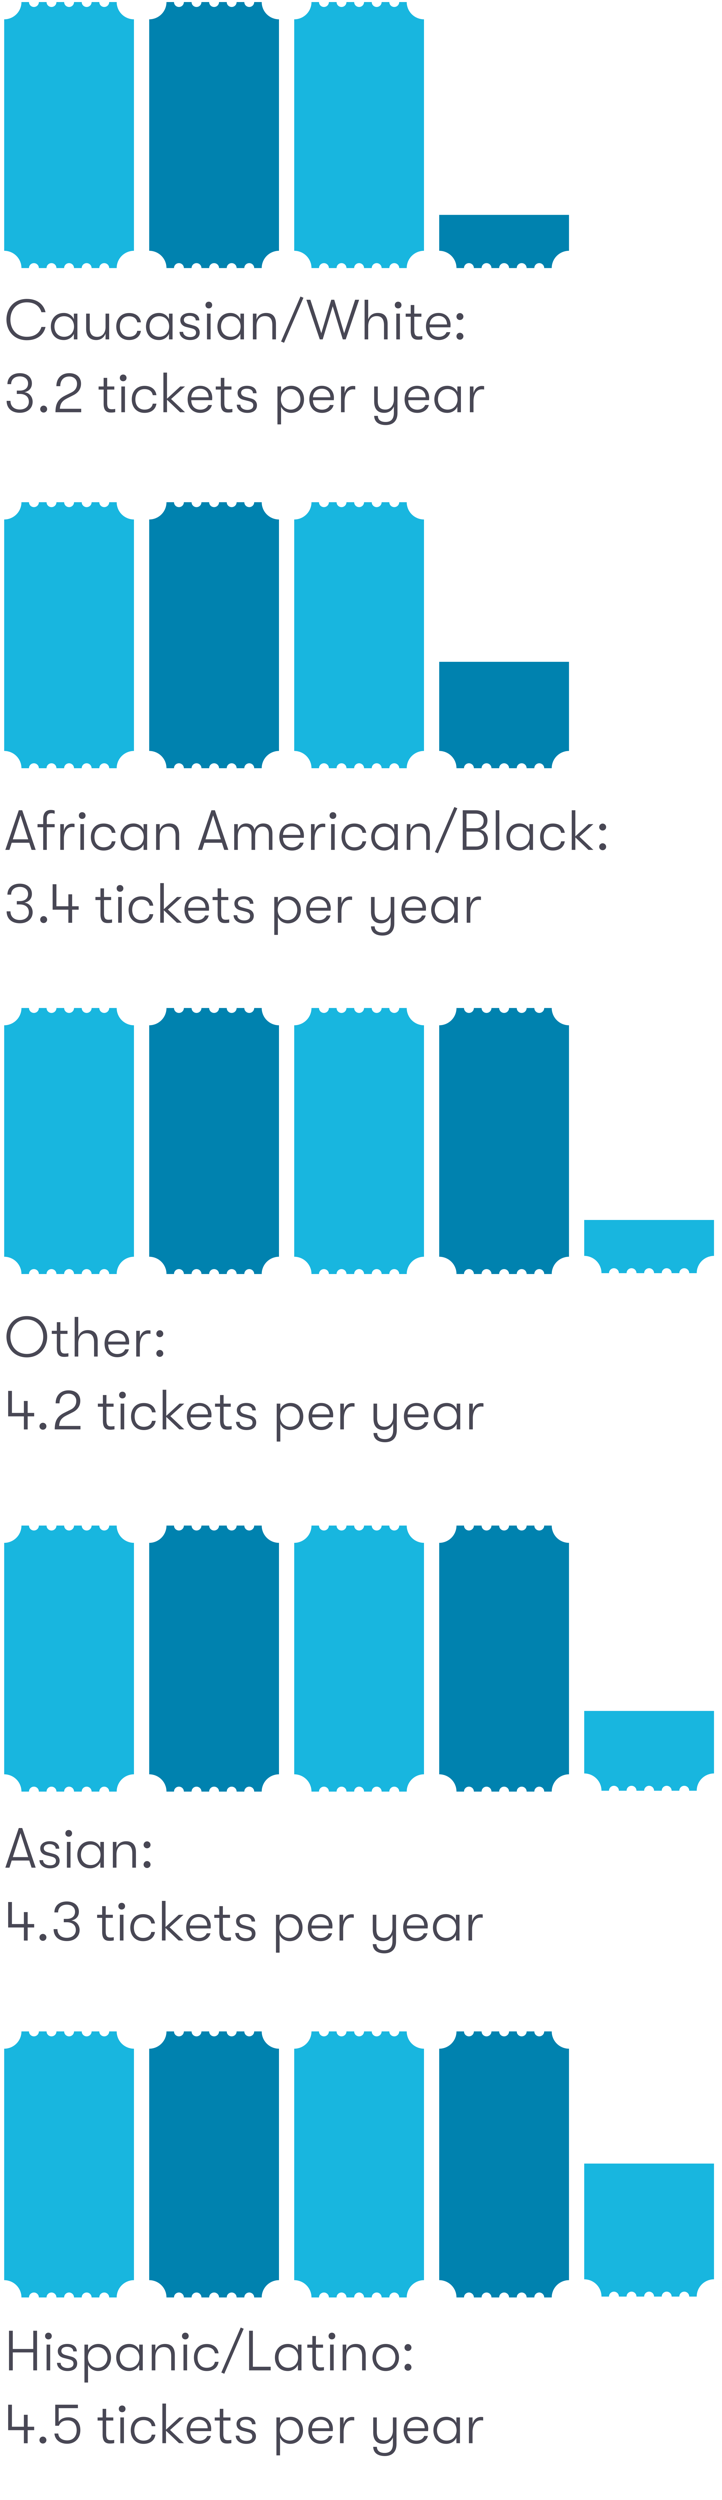 <?xml version="1.0" encoding="UTF-8"?> <!-- Generator: Adobe Illustrator 23.0.2, SVG Export Plug-In . SVG Version: 6.00 Build 0) --> <svg xmlns="http://www.w3.org/2000/svg" xmlns:xlink="http://www.w3.org/1999/xlink" id="Layer_1" x="0px" y="0px" viewBox="0 0 200 692" style="enable-background:new 0 0 200 692;" xml:space="preserve"> <style type="text/css"> .st0{fill:#ED7128;} .st1{fill:#1E2537;} .st2{fill:#8A79B5;} .st3{fill:#2C9F5B;} .st4{fill:#027F38;} .st5{fill:#18B6DF;} .st6{fill:#484754;} .st7{fill:#E85F9C;} .st8{fill:#D42D8C;} .st9{fill:#FFFFFF;} .st10{fill:#0082AF;} .st11{fill:#DE4A19;} .st12{clip-path:url(#SVGID_2_);fill:#FFFFFF;} .st13{fill:none;stroke:#DE4A19;stroke-width:1.598;stroke-linecap:round;stroke-linejoin:round;stroke-miterlimit:10;stroke-dasharray:0,3.207;} .st14{fill:none;stroke:#DE4A19;stroke-width:1.598;stroke-linecap:round;stroke-linejoin:round;stroke-miterlimit:10;} .st15{clip-path:url(#SVGID_4_);fill:#FFFFFF;} .st16{clip-path:url(#SVGID_6_);fill:#FFFFFF;} .st17{clip-path:url(#SVGID_8_);fill:#18B6DF;} .st18{clip-path:url(#SVGID_8_);fill:#0082AF;} .st19{clip-path:url(#SVGID_10_);fill:#2C9F5B;} .st20{clip-path:url(#SVGID_10_);fill:#027F38;} .st21{clip-path:url(#SVGID_12_);fill:#2C9F5B;} .st22{clip-path:url(#SVGID_12_);fill:#027F38;} .st23{clip-path:url(#SVGID_14_);fill:#ED7128;} .st24{clip-path:url(#SVGID_16_);fill:#DE4A19;} .st25{clip-path:url(#SVGID_18_);fill:#ED7128;} .st26{clip-path:url(#SVGID_20_);fill:#DE4A19;} .st27{clip-path:url(#SVGID_22_);fill:#8A79B5;} .st28{clip-path:url(#SVGID_24_);fill:#5D4497;} .st29{clip-path:url(#SVGID_26_);fill:#8A79B5;} .st30{clip-path:url(#SVGID_28_);fill:#5D4497;} .st31{clip-path:url(#SVGID_30_);fill:#ED7128;} .st32{clip-path:url(#SVGID_32_);fill:#ED7128;} .st33{clip-path:url(#SVGID_34_);fill:#8A79B5;} .st34{fill:#5D4497;} .st35{clip-path:url(#SVGID_36_);fill:#8A79B5;} .st36{fill:none;stroke:#2C9F5B;stroke-width:27.57;stroke-miterlimit:10;} </style> <g> <g> <defs> <rect id="SVGID_7_" x="-19" y="0.565" width="251.638" height="691.435"></rect> </defs> <clipPath id="SVGID_2_"> <use xlink:href="#SVGID_7_" style="overflow:visible;"></use> </clipPath> <path style="clip-path:url(#SVGID_2_);fill:#18B6DF;" d="M28.876,563.664c-0.757,0-1.368-0.614-1.368-1.368 h-2.132c0,0.755-0.614,1.368-1.371,1.368c-0.755,0-1.368-0.614-1.368-1.368h-2.132 c0,0.755-0.611,1.368-1.368,1.368c-0.757,0-1.368-0.614-1.368-1.368h-2.134 c0,0.755-0.611,1.368-1.368,1.368c-0.755,0-1.368-0.614-1.368-1.368h-2.132 c0,0.755-0.614,1.368-1.368,1.368c-0.757,0-1.368-0.614-1.368-1.368H5.941 c0,2.641-2.141,4.784-4.784,4.784v64.07c2.643,0,4.784,2.143,4.784,4.784h2.085 c0-0.755,0.611-1.368,1.368-1.368c0.755,0,1.368,0.614,1.368,1.368h2.132 c0-0.755,0.614-1.368,1.368-1.368c0.757,0,1.368,0.614,1.368,1.368h2.134 c0-0.755,0.611-1.368,1.368-1.368c0.757,0,1.368,0.614,1.368,1.368h2.132 c0-0.755,0.614-1.368,1.368-1.368c0.757,0,1.371,0.614,1.371,1.368h2.132 c0-0.755,0.611-1.368,1.368-1.368c0.757,0,1.368,0.614,1.368,1.368h2.085 c0-2.641,2.141-4.784,4.782-4.784v-64.07c-2.641,0-4.782-2.143-4.782-4.784H30.245 C30.245,563.05,29.633,563.664,28.876,563.664"></path> <path style="clip-path:url(#SVGID_2_);fill:#0082AF;" d="M69.045,563.664c-0.757,0-1.368-0.614-1.368-1.368 h-2.132c0,0.755-0.614,1.368-1.371,1.368c-0.755,0-1.368-0.614-1.368-1.368H60.673 c0,0.755-0.611,1.368-1.368,1.368c-0.757,0-1.368-0.614-1.368-1.368h-2.134 c0,0.755-0.611,1.368-1.368,1.368c-0.755,0-1.368-0.614-1.368-1.368h-2.132 c0,0.755-0.614,1.368-1.368,1.368c-0.757,0-1.368-0.614-1.368-1.368h-2.085 c0,2.641-2.141,4.784-4.784,4.784v64.07c2.643,0,4.784,2.143,4.784,4.784h2.085 c0-0.755,0.611-1.368,1.368-1.368c0.755,0,1.368,0.614,1.368,1.368h2.132 c0-0.755,0.614-1.368,1.368-1.368c0.757,0,1.368,0.614,1.368,1.368h2.134 c0-0.755,0.611-1.368,1.368-1.368c0.757,0,1.368,0.614,1.368,1.368h2.132 c0-0.755,0.614-1.368,1.368-1.368c0.757,0,1.371,0.614,1.371,1.368h2.132 c0-0.755,0.611-1.368,1.368-1.368c0.755,0,1.368,0.614,1.368,1.368h2.085 c0-2.641,2.141-4.784,4.782-4.784v-64.07c-2.641,0-4.782-2.143-4.782-4.784h-2.085 C70.413,563.05,69.8,563.664,69.045,563.664"></path> <path style="clip-path:url(#SVGID_2_);fill:#18B6DF;" d="M109.213,563.664c-0.757,0-1.368-0.614-1.368-1.368 h-2.132c0,0.755-0.614,1.368-1.371,1.368c-0.755,0-1.368-0.614-1.368-1.368h-2.132 c0,0.755-0.614,1.368-1.368,1.368c-0.757,0-1.368-0.614-1.368-1.368h-2.134 c0,0.755-0.611,1.368-1.368,1.368c-0.755,0-1.368-0.614-1.368-1.368h-2.132 c0,0.755-0.614,1.368-1.368,1.368c-0.757,0-1.371-0.614-1.371-1.368h-2.083 c0,2.641-2.141,4.784-4.784,4.784v64.07c2.643,0,4.784,2.143,4.784,4.784h2.083 c0-0.755,0.614-1.368,1.371-1.368c0.755,0,1.368,0.614,1.368,1.368h2.132 c0-0.755,0.614-1.368,1.368-1.368c0.757,0,1.368,0.614,1.368,1.368h2.134 c0-0.755,0.611-1.368,1.368-1.368c0.755,0,1.368,0.614,1.368,1.368h2.132 c0-0.755,0.614-1.368,1.368-1.368c0.757,0,1.371,0.614,1.371,1.368h2.132 c0-0.755,0.611-1.368,1.368-1.368c0.755,0,1.368,0.614,1.368,1.368h2.085 c0-2.641,2.141-4.784,4.782-4.784v-64.07c-2.641,0-4.782-2.143-4.782-4.784h-2.085 C110.582,563.05,109.968,563.664,109.213,563.664"></path> <path style="clip-path:url(#SVGID_2_);fill:#0082AF;" d="M149.381,563.664c-0.757,0-1.368-0.614-1.368-1.368 h-2.132c0,0.755-0.614,1.368-1.371,1.368c-0.755,0-1.368-0.614-1.368-1.368h-2.132 c0,0.755-0.614,1.368-1.368,1.368c-0.757,0-1.369-0.614-1.369-1.368h-2.134 c0,0.755-0.611,1.368-1.369,1.368c-0.755,0-1.368-0.614-1.368-1.368h-2.132 c0,0.755-0.614,1.368-1.368,1.368c-0.757,0-1.371-0.614-1.371-1.368h-2.083 c0,2.641-2.141,4.784-4.784,4.784v64.07c2.643,0,4.784,2.143,4.784,4.784h2.083 c0-0.755,0.614-1.368,1.371-1.368c0.755,0,1.368,0.614,1.368,1.368h2.132 c0-0.755,0.614-1.368,1.368-1.368c0.757,0,1.369,0.614,1.369,1.368h2.134 c0-0.755,0.611-1.368,1.369-1.368c0.755,0,1.368,0.614,1.368,1.368h2.132 c0-0.755,0.614-1.368,1.368-1.368c0.757,0,1.371,0.614,1.371,1.368h2.132 c0-0.755,0.611-1.368,1.368-1.368c0.755,0,1.368,0.614,1.368,1.368h2.085 c0-2.641,2.141-4.784,4.782-4.784v-64.07c-2.641,0-4.782-2.143-4.782-4.784h-2.085 C150.75,563.05,150.136,563.664,149.381,563.664"></path> <path style="clip-path:url(#SVGID_2_);fill:#18B6DF;" d="M161.831,598.877v32.035c2.641,0,4.784,2.143,4.784,4.784 h2.083c0-0.757,0.614-1.368,1.368-1.368c0.757,0,1.371,0.611,1.371,1.368h2.132 c0-0.757,0.614-1.368,1.368-1.368c0.757,0,1.368,0.611,1.368,1.368h2.134 c0-0.757,0.611-1.368,1.369-1.368c0.755,0,1.368,0.611,1.368,1.368h2.132 c0-0.757,0.614-1.368,1.369-1.368c0.757,0,1.371,0.611,1.371,1.368h2.132 c0-0.757,0.611-1.368,1.368-1.368c0.755,0,1.368,0.611,1.368,1.368h2.083 c0-2.641,2.143-4.784,4.784-4.784v-32.035H161.831z"></path> <path style="clip-path:url(#SVGID_2_);fill:#18B6DF;" d="M28.876,1.933c-0.757,0-1.368-0.614-1.368-1.368h-2.132 c0,0.755-0.614,1.368-1.371,1.368c-0.755,0-1.368-0.614-1.368-1.368h-2.132 c0,0.755-0.611,1.368-1.368,1.368c-0.757,0-1.368-0.614-1.368-1.368h-2.134 c0,0.755-0.611,1.368-1.368,1.368c-0.755,0-1.368-0.614-1.368-1.368h-2.132 c0,0.755-0.614,1.368-1.368,1.368c-0.757,0-1.368-0.614-1.368-1.368H5.941 c0,2.641-2.141,4.782-4.784,4.782V69.419c2.643,0,4.784,2.141,4.784,4.784h2.085 c0-0.757,0.611-1.368,1.368-1.368c0.755,0,1.368,0.611,1.368,1.368h2.132 c0-0.757,0.614-1.368,1.368-1.368c0.757,0,1.368,0.611,1.368,1.368h2.134 c0-0.757,0.611-1.368,1.368-1.368c0.757,0,1.368,0.611,1.368,1.368h2.132 c0-0.757,0.614-1.368,1.368-1.368c0.757,0,1.371,0.611,1.371,1.368h2.132 c0-0.757,0.611-1.368,1.368-1.368c0.757,0,1.368,0.611,1.368,1.368h2.085 c0-2.643,2.141-4.784,4.782-4.784V5.347c-2.641,0-4.782-2.141-4.782-4.782H30.245 C30.245,1.32,29.633,1.933,28.876,1.933"></path> <path style="clip-path:url(#SVGID_2_);fill:#0082AF;" d="M69.045,1.933c-0.757,0-1.368-0.614-1.368-1.368h-2.132 c0,0.755-0.614,1.368-1.371,1.368c-0.755,0-1.368-0.614-1.368-1.368H60.673 c0,0.755-0.611,1.368-1.368,1.368c-0.757,0-1.368-0.614-1.368-1.368h-2.134 c0,0.755-0.611,1.368-1.368,1.368c-0.755,0-1.368-0.614-1.368-1.368h-2.132 c0,0.755-0.614,1.368-1.368,1.368c-0.757,0-1.368-0.614-1.368-1.368h-2.085 c0,2.641-2.141,4.782-4.784,4.782V69.419c2.643,0,4.784,2.141,4.784,4.784h2.085 c0-0.757,0.611-1.368,1.368-1.368c0.755,0,1.368,0.611,1.368,1.368h2.132 c0-0.757,0.614-1.368,1.368-1.368c0.757,0,1.368,0.611,1.368,1.368h2.134 c0-0.757,0.611-1.368,1.368-1.368c0.757,0,1.368,0.611,1.368,1.368h2.132 c0-0.757,0.614-1.368,1.368-1.368c0.757,0,1.371,0.611,1.371,1.368h2.132 c0-0.757,0.611-1.368,1.368-1.368c0.755,0,1.368,0.611,1.368,1.368h2.085 c0-2.643,2.141-4.784,4.782-4.784V5.347c-2.641,0-4.782-2.141-4.782-4.782h-2.085 C70.413,1.32,69.8,1.933,69.045,1.933"></path> <path style="clip-path:url(#SVGID_2_);fill:#18B6DF;" d="M109.213,1.933c-0.757,0-1.368-0.614-1.368-1.368h-2.132 c0,0.755-0.614,1.368-1.371,1.368c-0.755,0-1.368-0.614-1.368-1.368h-2.132 c0,0.755-0.614,1.368-1.368,1.368c-0.757,0-1.368-0.614-1.368-1.368h-2.134 c0,0.755-0.611,1.368-1.368,1.368c-0.755,0-1.368-0.614-1.368-1.368h-2.132 c0,0.755-0.614,1.368-1.368,1.368c-0.757,0-1.371-0.614-1.371-1.368h-2.083 c0,2.641-2.141,4.782-4.784,4.782V69.419c2.643,0,4.784,2.141,4.784,4.784h2.083 c0-0.757,0.614-1.368,1.371-1.368c0.755,0,1.368,0.611,1.368,1.368h2.132 c0-0.757,0.614-1.368,1.368-1.368c0.757,0,1.368,0.611,1.368,1.368h2.134 c0-0.757,0.611-1.368,1.368-1.368c0.755,0,1.368,0.611,1.368,1.368h2.132 c0-0.757,0.614-1.368,1.368-1.368c0.757,0,1.371,0.611,1.371,1.368h2.132 c0-0.757,0.611-1.368,1.368-1.368c0.755,0,1.368,0.611,1.368,1.368h2.085 c0-2.643,2.141-4.784,4.782-4.784V5.347c-2.641,0-4.782-2.141-4.782-4.782h-2.085 C110.582,1.32,109.968,1.933,109.213,1.933"></path> <path style="clip-path:url(#SVGID_2_);fill:#0082AF;" d="M157.618,69.42v-9.944h-35.955v9.944 c2.641,0,4.784,2.141,4.784,4.784h2.083c0-0.757,0.614-1.371,1.368-1.371 c0.757,0,1.371,0.614,1.371,1.371h2.132c0-0.757,0.611-1.371,1.368-1.371 c0.755,0,1.368,0.614,1.368,1.371h2.132c0-0.757,0.614-1.371,1.369-1.371 c0.757,0,1.371,0.614,1.371,1.371h2.132c0-0.757,0.614-1.371,1.368-1.371 c0.757,0,1.368,0.614,1.368,1.371h2.132c0-0.757,0.614-1.371,1.371-1.371 c0.755,0,1.368,0.614,1.368,1.371h2.083C152.834,71.561,154.977,69.42,157.618,69.42"></path> <path style="clip-path:url(#SVGID_2_);fill:#18B6DF;" d="M28.876,280.381c-0.757,0-1.368-0.614-1.368-1.368h-2.132 c0,0.755-0.614,1.368-1.371,1.368c-0.755,0-1.368-0.614-1.368-1.368h-2.132 c0,0.755-0.611,1.368-1.368,1.368c-0.757,0-1.368-0.614-1.368-1.368h-2.134 c0,0.755-0.611,1.368-1.368,1.368c-0.755,0-1.368-0.614-1.368-1.368h-2.132 c0,0.755-0.614,1.368-1.368,1.368c-0.757,0-1.368-0.614-1.368-1.368H5.941 c0,2.641-2.141,4.784-4.784,4.784v64.07c2.643,0,4.784,2.141,4.784,4.784h2.085 c0-0.757,0.611-1.368,1.368-1.368c0.755,0,1.368,0.611,1.368,1.368h2.132 c0-0.757,0.614-1.368,1.368-1.368c0.757,0,1.368,0.611,1.368,1.368h2.134 c0-0.757,0.611-1.368,1.368-1.368c0.757,0,1.368,0.611,1.368,1.368h2.132 c0-0.757,0.614-1.368,1.368-1.368c0.757,0,1.371,0.611,1.371,1.368h2.132 c0-0.757,0.611-1.368,1.368-1.368c0.757,0,1.368,0.611,1.368,1.368h2.085 c0-2.643,2.141-4.784,4.782-4.784v-64.07c-2.641,0-4.782-2.143-4.782-4.784H30.245 C30.245,279.767,29.633,280.381,28.876,280.381"></path> <path style="clip-path:url(#SVGID_2_);fill:#0082AF;" d="M69.045,280.381c-0.757,0-1.368-0.614-1.368-1.368h-2.132 c0,0.755-0.614,1.368-1.371,1.368c-0.755,0-1.368-0.614-1.368-1.368H60.673 c0,0.755-0.611,1.368-1.368,1.368c-0.757,0-1.368-0.614-1.368-1.368h-2.134 c0,0.755-0.611,1.368-1.368,1.368c-0.755,0-1.368-0.614-1.368-1.368h-2.132 c0,0.755-0.614,1.368-1.368,1.368c-0.757,0-1.368-0.614-1.368-1.368h-2.085 c0,2.641-2.141,4.784-4.784,4.784v64.07c2.643,0,4.784,2.141,4.784,4.784h2.085 c0-0.757,0.611-1.368,1.368-1.368c0.755,0,1.368,0.611,1.368,1.368h2.132 c0-0.757,0.614-1.368,1.368-1.368c0.757,0,1.368,0.611,1.368,1.368h2.134 c0-0.757,0.611-1.368,1.368-1.368c0.757,0,1.368,0.611,1.368,1.368h2.132 c0-0.757,0.614-1.368,1.368-1.368c0.757,0,1.371,0.611,1.371,1.368h2.132 c0-0.757,0.611-1.368,1.368-1.368c0.755,0,1.368,0.611,1.368,1.368h2.085 c0-2.643,2.141-4.784,4.782-4.784v-64.07c-2.641,0-4.782-2.143-4.782-4.784h-2.085 C70.413,279.767,69.8,280.381,69.045,280.381"></path> <path style="clip-path:url(#SVGID_2_);fill:#18B6DF;" d="M109.213,280.381c-0.757,0-1.368-0.614-1.368-1.368 h-2.132c0,0.755-0.614,1.368-1.371,1.368c-0.755,0-1.368-0.614-1.368-1.368h-2.132 c0,0.755-0.614,1.368-1.368,1.368c-0.757,0-1.368-0.614-1.368-1.368h-2.134 c0,0.755-0.611,1.368-1.368,1.368c-0.755,0-1.368-0.614-1.368-1.368h-2.132 c0,0.755-0.614,1.368-1.368,1.368c-0.757,0-1.371-0.614-1.371-1.368h-2.083 c0,2.641-2.141,4.784-4.784,4.784v64.07c2.643,0,4.784,2.141,4.784,4.784h2.083 c0-0.757,0.614-1.368,1.371-1.368c0.755,0,1.368,0.611,1.368,1.368h2.132 c0-0.757,0.614-1.368,1.368-1.368c0.757,0,1.368,0.611,1.368,1.368h2.134 c0-0.757,0.611-1.368,1.368-1.368c0.755,0,1.368,0.611,1.368,1.368h2.132 c0-0.757,0.614-1.368,1.368-1.368c0.757,0,1.371,0.611,1.371,1.368h2.132 c0-0.757,0.611-1.368,1.368-1.368c0.755,0,1.368,0.611,1.368,1.368h2.085 c0-2.643,2.141-4.784,4.782-4.784v-64.07c-2.641,0-4.782-2.143-4.782-4.784h-2.085 C110.582,279.767,109.968,280.381,109.213,280.381"></path> <path style="clip-path:url(#SVGID_2_);fill:#0082AF;" d="M149.381,280.381c-0.757,0-1.368-0.614-1.368-1.368 h-2.132c0,0.755-0.614,1.368-1.371,1.368c-0.755,0-1.368-0.614-1.368-1.368h-2.132 c0,0.755-0.614,1.368-1.368,1.368c-0.757,0-1.369-0.614-1.369-1.368h-2.134 c0,0.755-0.611,1.368-1.369,1.368c-0.755,0-1.368-0.614-1.368-1.368h-2.132 c0,0.755-0.614,1.368-1.368,1.368c-0.757,0-1.371-0.614-1.371-1.368h-2.083 c0,2.641-2.141,4.784-4.784,4.784v64.07c2.643,0,4.784,2.141,4.784,4.784h2.083 c0-0.757,0.614-1.368,1.371-1.368c0.755,0,1.368,0.611,1.368,1.368h2.132 c0-0.757,0.614-1.368,1.368-1.368c0.757,0,1.369,0.611,1.369,1.368h2.134 c0-0.757,0.611-1.368,1.369-1.368c0.755,0,1.368,0.611,1.368,1.368h2.132 c0-0.757,0.614-1.368,1.368-1.368c0.757,0,1.371,0.611,1.371,1.368h2.132 c0-0.757,0.611-1.368,1.368-1.368c0.755,0,1.368,0.611,1.368,1.368h2.085 c0-2.643,2.141-4.784,4.782-4.784v-64.07c-2.641,0-4.782-2.143-4.782-4.784h-2.085 C150.75,279.767,150.136,280.381,149.381,280.381"></path> <path style="clip-path:url(#SVGID_2_);fill:#18B6DF;" d="M197.786,347.629v-9.944h-35.955v9.944 c2.641,0,4.784,2.141,4.784,4.784h2.083c0-0.757,0.614-1.368,1.368-1.368 c0.757,0,1.371,0.611,1.371,1.368h2.132c0-0.757,0.611-1.368,1.368-1.368 c0.755,0,1.368,0.611,1.368,1.368h2.132c0-0.757,0.614-1.368,1.368-1.368 c0.757,0,1.371,0.611,1.371,1.368h2.132c0-0.757,0.614-1.368,1.368-1.368 c0.757,0,1.368,0.611,1.368,1.368h2.132c0-0.757,0.614-1.368,1.371-1.368 c0.755,0,1.368,0.611,1.368,1.368h2.083C193.002,349.77,195.145,347.629,197.786,347.629"></path> <path style="clip-path:url(#SVGID_2_);fill:#18B6DF;" d="M28.876,140.375c-0.757,0-1.368-0.614-1.368-1.368 h-2.132c0,0.755-0.614,1.368-1.371,1.368c-0.755,0-1.368-0.614-1.368-1.368h-2.132 c0,0.755-0.611,1.368-1.368,1.368c-0.757,0-1.368-0.614-1.368-1.368h-2.134 c0,0.755-0.611,1.368-1.368,1.368c-0.755,0-1.368-0.614-1.368-1.368h-2.132 c0,0.755-0.614,1.368-1.368,1.368c-0.757,0-1.368-0.614-1.368-1.368H5.941 c0,2.641-2.141,4.784-4.784,4.784v64.07c2.643,0,4.784,2.143,4.784,4.784h2.085 c0-0.757,0.611-1.368,1.368-1.368c0.755,0,1.368,0.611,1.368,1.368h2.132 c0-0.757,0.614-1.368,1.368-1.368c0.757,0,1.368,0.611,1.368,1.368h2.134 c0-0.757,0.611-1.368,1.368-1.368c0.757,0,1.368,0.611,1.368,1.368h2.132 c0-0.757,0.614-1.368,1.368-1.368c0.757,0,1.371,0.611,1.371,1.368h2.132 c0-0.757,0.611-1.368,1.368-1.368c0.757,0,1.368,0.611,1.368,1.368h2.085 c0-2.641,2.141-4.784,4.782-4.784v-64.07c-2.641,0-4.782-2.143-4.782-4.784H30.245 C30.245,139.761,29.633,140.375,28.876,140.375"></path> <path style="clip-path:url(#SVGID_2_);fill:#0082AF;" d="M69.045,140.375c-0.757,0-1.368-0.614-1.368-1.368 h-2.132c0,0.755-0.614,1.368-1.371,1.368c-0.755,0-1.368-0.614-1.368-1.368H60.673 c0,0.755-0.611,1.368-1.368,1.368c-0.757,0-1.368-0.614-1.368-1.368h-2.134 c0,0.755-0.611,1.368-1.368,1.368c-0.755,0-1.368-0.614-1.368-1.368h-2.132 c0,0.755-0.614,1.368-1.368,1.368c-0.757,0-1.368-0.614-1.368-1.368h-2.085 c0,2.641-2.141,4.784-4.784,4.784v64.07c2.643,0,4.784,2.143,4.784,4.784h2.085 c0-0.757,0.611-1.368,1.368-1.368c0.755,0,1.368,0.611,1.368,1.368h2.132 c0-0.757,0.614-1.368,1.368-1.368c0.757,0,1.368,0.611,1.368,1.368h2.134 c0-0.757,0.611-1.368,1.368-1.368c0.757,0,1.368,0.611,1.368,1.368h2.132 c0-0.757,0.614-1.368,1.368-1.368c0.757,0,1.371,0.611,1.371,1.368h2.132 c0-0.757,0.611-1.368,1.368-1.368c0.755,0,1.368,0.611,1.368,1.368h2.085 c0-2.641,2.141-4.784,4.782-4.784v-64.07c-2.641,0-4.782-2.143-4.782-4.784h-2.085 C70.413,139.761,69.8,140.375,69.045,140.375"></path> <path style="clip-path:url(#SVGID_2_);fill:#18B6DF;" d="M109.213,140.375c-0.757,0-1.368-0.614-1.368-1.368 h-2.132c0,0.755-0.614,1.368-1.371,1.368c-0.755,0-1.368-0.614-1.368-1.368h-2.132 c0,0.755-0.614,1.368-1.368,1.368c-0.757,0-1.368-0.614-1.368-1.368h-2.134 c0,0.755-0.611,1.368-1.368,1.368c-0.755,0-1.368-0.614-1.368-1.368h-2.132 c0,0.755-0.614,1.368-1.368,1.368c-0.757,0-1.371-0.614-1.371-1.368h-2.083 c0,2.641-2.141,4.784-4.784,4.784v64.07c2.643,0,4.784,2.143,4.784,4.784h2.083 c0-0.757,0.614-1.368,1.371-1.368c0.755,0,1.368,0.611,1.368,1.368h2.132 c0-0.757,0.614-1.368,1.368-1.368c0.757,0,1.368,0.611,1.368,1.368h2.134 c0-0.757,0.611-1.368,1.368-1.368c0.755,0,1.368,0.611,1.368,1.368h2.132 c0-0.757,0.614-1.368,1.368-1.368c0.757,0,1.371,0.611,1.371,1.368h2.132 c0-0.757,0.611-1.368,1.368-1.368c0.755,0,1.368,0.611,1.368,1.368h2.085 c0-2.641,2.141-4.784,4.782-4.784v-64.07c-2.641,0-4.782-2.143-4.782-4.784h-2.085 C110.582,139.761,109.968,140.375,109.213,140.375"></path> <path style="clip-path:url(#SVGID_2_);fill:#0082AF;" d="M157.618,207.862v-24.673h-35.955v24.673 c2.641,0,4.784,2.141,4.784,4.784h2.083c0-0.757,0.614-1.371,1.368-1.371 c0.757,0,1.371,0.614,1.371,1.371h2.132c0-0.757,0.611-1.371,1.368-1.371 c0.755,0,1.368,0.614,1.368,1.371h2.132c0-0.757,0.614-1.371,1.369-1.371 c0.757,0,1.371,0.614,1.371,1.371h2.132c0-0.757,0.614-1.371,1.368-1.371 c0.757,0,1.368,0.614,1.368,1.371h2.132c0-0.757,0.614-1.371,1.371-1.371 c0.755,0,1.368,0.614,1.368,1.371h2.083C152.834,210.003,154.977,207.862,157.618,207.862"></path> <path style="clip-path:url(#SVGID_2_);fill:#18B6DF;" d="M28.876,423.643c-0.757,0-1.368-0.614-1.368-1.368 h-2.132c0,0.755-0.614,1.368-1.371,1.368c-0.755,0-1.368-0.614-1.368-1.368h-2.132 c0,0.755-0.611,1.368-1.368,1.368c-0.757,0-1.368-0.614-1.368-1.368h-2.134 c0,0.755-0.611,1.368-1.368,1.368c-0.755,0-1.368-0.614-1.368-1.368h-2.132 c0,0.755-0.614,1.368-1.368,1.368c-0.757,0-1.368-0.614-1.368-1.368H5.941 c0,2.641-2.141,4.784-4.784,4.784v64.07c2.643,0,4.784,2.141,4.784,4.784h2.085 c0-0.757,0.611-1.368,1.368-1.368c0.755,0,1.368,0.611,1.368,1.368h2.132 c0-0.757,0.614-1.368,1.368-1.368c0.757,0,1.368,0.611,1.368,1.368h2.134 c0-0.757,0.611-1.368,1.368-1.368c0.757,0,1.368,0.611,1.368,1.368h2.132 c0-0.757,0.614-1.368,1.368-1.368c0.757,0,1.371,0.611,1.371,1.368h2.132 c0-0.757,0.611-1.368,1.368-1.368c0.757,0,1.368,0.611,1.368,1.368h2.085 c0-2.643,2.141-4.784,4.782-4.784v-64.07c-2.641,0-4.782-2.143-4.782-4.784H30.245 C30.245,423.029,29.633,423.643,28.876,423.643"></path> <path style="clip-path:url(#SVGID_2_);fill:#0082AF;" d="M69.045,423.643c-0.757,0-1.368-0.614-1.368-1.368 h-2.132c0,0.755-0.614,1.368-1.371,1.368c-0.755,0-1.368-0.614-1.368-1.368H60.673 c0,0.755-0.611,1.368-1.368,1.368c-0.757,0-1.368-0.614-1.368-1.368h-2.134 c0,0.755-0.611,1.368-1.368,1.368c-0.755,0-1.368-0.614-1.368-1.368h-2.132 c0,0.755-0.614,1.368-1.368,1.368c-0.757,0-1.368-0.614-1.368-1.368h-2.085 c0,2.641-2.141,4.784-4.784,4.784v64.07c2.643,0,4.784,2.141,4.784,4.784h2.085 c0-0.757,0.611-1.368,1.368-1.368c0.755,0,1.368,0.611,1.368,1.368h2.132 c0-0.757,0.614-1.368,1.368-1.368c0.757,0,1.368,0.611,1.368,1.368h2.134 c0-0.757,0.611-1.368,1.368-1.368c0.757,0,1.368,0.611,1.368,1.368h2.132 c0-0.757,0.614-1.368,1.368-1.368c0.757,0,1.371,0.611,1.371,1.368h2.132 c0-0.757,0.611-1.368,1.368-1.368c0.755,0,1.368,0.611,1.368,1.368h2.085 c0-2.643,2.141-4.784,4.782-4.784v-64.07c-2.641,0-4.782-2.143-4.782-4.784h-2.085 C70.413,423.029,69.8,423.643,69.045,423.643"></path> <path style="clip-path:url(#SVGID_2_);fill:#18B6DF;" d="M109.213,423.643c-0.757,0-1.368-0.614-1.368-1.368 h-2.132c0,0.755-0.614,1.368-1.371,1.368c-0.755,0-1.368-0.614-1.368-1.368h-2.132 c0,0.755-0.614,1.368-1.368,1.368c-0.757,0-1.368-0.614-1.368-1.368h-2.134 c0,0.755-0.611,1.368-1.368,1.368c-0.755,0-1.368-0.614-1.368-1.368h-2.132 c0,0.755-0.614,1.368-1.368,1.368c-0.757,0-1.371-0.614-1.371-1.368h-2.083 c0,2.641-2.141,4.784-4.784,4.784v64.07c2.643,0,4.784,2.141,4.784,4.784h2.083 c0-0.757,0.614-1.368,1.371-1.368c0.755,0,1.368,0.611,1.368,1.368h2.132 c0-0.757,0.614-1.368,1.368-1.368c0.757,0,1.368,0.611,1.368,1.368h2.134 c0-0.757,0.611-1.368,1.368-1.368c0.755,0,1.368,0.611,1.368,1.368h2.132 c0-0.757,0.614-1.368,1.368-1.368c0.757,0,1.371,0.611,1.371,1.368h2.132 c0-0.757,0.611-1.368,1.368-1.368c0.755,0,1.368,0.611,1.368,1.368h2.085 c0-2.643,2.141-4.784,4.782-4.784v-64.07c-2.641,0-4.782-2.143-4.782-4.784h-2.085 C110.582,423.029,109.968,423.643,109.213,423.643"></path> <path style="clip-path:url(#SVGID_2_);fill:#0082AF;" d="M149.381,423.643c-0.757,0-1.368-0.614-1.368-1.368 h-2.132c0,0.755-0.614,1.368-1.371,1.368c-0.755,0-1.368-0.614-1.368-1.368h-2.132 c0,0.755-0.614,1.368-1.368,1.368c-0.757,0-1.369-0.614-1.369-1.368h-2.134 c0,0.755-0.611,1.368-1.369,1.368c-0.755,0-1.368-0.614-1.368-1.368h-2.132 c0,0.755-0.614,1.368-1.368,1.368c-0.757,0-1.371-0.614-1.371-1.368h-2.083 c0,2.641-2.141,4.784-4.784,4.784v64.07c2.643,0,4.784,2.141,4.784,4.784h2.083 c0-0.757,0.614-1.368,1.371-1.368c0.755,0,1.368,0.611,1.368,1.368h2.132 c0-0.757,0.614-1.368,1.368-1.368c0.757,0,1.369,0.611,1.369,1.368h2.134 c0-0.757,0.611-1.368,1.369-1.368c0.755,0,1.368,0.611,1.368,1.368h2.132 c0-0.757,0.614-1.368,1.368-1.368c0.757,0,1.371,0.611,1.371,1.368h2.132 c0-0.757,0.611-1.368,1.368-1.368c0.755,0,1.368,0.611,1.368,1.368h2.085 c0-2.643,2.141-4.784,4.782-4.784v-64.07c-2.641,0-4.782-2.143-4.782-4.784h-2.085 C150.75,423.029,150.136,423.643,149.381,423.643"></path> <path style="clip-path:url(#SVGID_2_);fill:#18B6DF;" d="M197.786,490.891v-17.309h-35.955v17.309 c2.641,0,4.784,2.141,4.784,4.784h2.083c0-0.757,0.614-1.368,1.368-1.368 c0.757,0,1.371,0.611,1.371,1.368h2.132c0-0.757,0.611-1.368,1.368-1.368 c0.755,0,1.368,0.611,1.368,1.368h2.132c0-0.757,0.614-1.368,1.368-1.368 c0.757,0,1.371,0.611,1.371,1.368h2.132c0-0.757,0.614-1.368,1.368-1.368 c0.757,0,1.368,0.611,1.368,1.368h2.132c0-0.757,0.614-1.368,1.371-1.368 c0.755,0,1.368,0.611,1.368,1.368h2.083C193.002,493.032,195.145,490.891,197.786,490.891"></path> </g> <g> <path class="st6" d="M1.787,88.456c0-3.181,2.131-5.72,5.657-5.72c2.915,0,4.701,1.567,5.171,3.683 h-1.144c-0.471-1.614-1.803-2.727-4.027-2.727c-2.868,0-4.561,2.084-4.561,4.764 s1.692,4.764,4.561,4.764c2.225,0,3.557-1.113,4.027-2.727h1.144 c-0.47,2.116-2.256,3.683-5.171,3.683C3.918,94.175,1.787,91.637,1.787,88.456z"></path> <path class="st6" d="M14.079,90.383c0-2.116,1.379-3.761,3.589-3.761c1.316,0,2.335,0.689,2.789,1.74 v-1.552h0.987v7.13h-0.987v-1.536c-0.454,1.019-1.536,1.724-2.805,1.724 C15.396,94.128,14.079,92.499,14.079,90.383z M20.504,90.383c0-1.552-1.003-2.852-2.742-2.852 c-1.646,0-2.68,1.222-2.68,2.852c0,1.614,1.034,2.836,2.68,2.836 C19.501,93.22,20.504,91.903,20.504,90.383z"></path> <path class="st6" d="M23.861,91.104v-4.294h1.003v4.075c0,1.395,0.579,2.351,2.053,2.351 c1.661,0,2.319-1.411,2.319-2.648v-3.777h1.003v7.13h-1.003v-1.614 c-0.345,1.003-1.27,1.802-2.586,1.802C25.005,94.128,23.861,93.125,23.861,91.104z"></path> <path class="st6" d="M32.202,90.383c0-2.209,1.379-3.746,3.541-3.746c1.881,0,3.104,1.019,3.291,2.586 h-1.019c-0.188-1.097-1.019-1.677-2.272-1.677c-1.566,0-2.538,1.097-2.538,2.836 c0,1.724,0.972,2.836,2.538,2.836c1.254,0,2.085-0.596,2.272-1.646h1.019 c-0.188,1.536-1.41,2.554-3.291,2.554C33.581,94.128,32.202,92.593,32.202,90.383z"></path> <path class="st6" d="M40.433,90.383c0-2.116,1.379-3.761,3.589-3.761c1.316,0,2.335,0.689,2.789,1.74 v-1.552h0.987v7.13h-0.987v-1.536c-0.454,1.019-1.536,1.724-2.805,1.724 C41.749,94.128,40.433,92.499,40.433,90.383z M46.857,90.383c0-1.552-1.003-2.852-2.742-2.852 c-1.646,0-2.68,1.222-2.68,2.852c0,1.614,1.034,2.836,2.68,2.836 C45.854,93.22,46.857,91.903,46.857,90.383z"></path> <path class="st6" d="M49.729,91.856h1.003c0,0.783,0.705,1.441,1.959,1.441 c0.972,0,1.614-0.438,1.614-1.222c0-0.564-0.267-0.956-1.207-1.191l-1.489-0.376 c-1.128-0.282-1.66-0.956-1.66-1.912c0-1.207,1.097-1.975,2.601-1.975 c1.646,0,2.664,0.784,2.664,2.069h-0.987c-0.016-0.784-0.658-1.27-1.739-1.27 c-0.861,0-1.552,0.392-1.552,1.144c0,0.517,0.329,0.924,1.207,1.144l1.505,0.407 c1.112,0.282,1.677,0.956,1.677,1.912c0,1.363-1.066,2.1-2.68,2.1 C50.857,94.128,49.729,93.11,49.729,91.856z"></path> <path class="st6" d="M56.91,84.444c0-0.533,0.377-0.94,0.925-0.94c0.549,0,0.94,0.407,0.94,0.94 c0,0.517-0.392,0.925-0.94,0.925C57.287,85.369,56.91,84.961,56.91,84.444z M57.334,86.81h1.003 v7.13h-1.003V86.81z"></path> <path class="st6" d="M60.219,90.383c0-2.116,1.379-3.761,3.589-3.761c1.316,0,2.335,0.689,2.789,1.74 v-1.552h0.987v7.13h-0.987v-1.536c-0.454,1.019-1.536,1.724-2.805,1.724 C61.535,94.128,60.219,92.499,60.219,90.383z M66.644,90.383c0-1.552-1.003-2.852-2.742-2.852 c-1.646,0-2.68,1.222-2.68,2.852c0,1.614,1.034,2.836,2.68,2.836 C65.641,93.22,66.644,91.903,66.644,90.383z"></path> <path class="st6" d="M70.048,86.81h1.003v1.63c0.345-1.065,1.237-1.818,2.68-1.818 c1.802,0,2.711,1.066,2.711,3.024v4.294h-1.003v-3.902c0-1.692-0.643-2.539-2.037-2.539 c-1.583,0-2.351,1.16-2.351,2.805v3.636h-1.003V86.81z"></path> <path class="st6" d="M77.855,94.536l5.375-12.459l0.83,0.345l-5.375,12.459L77.855,94.536z"></path> <path class="st6" d="M84.863,82.971h1.113l3.024,9.262l2.758-9.262h0.83l2.743,9.262l3.04-9.262h1.112 l-3.714,10.97h-0.815l-2.789-9.167l-2.773,9.167h-0.815L84.863,82.971z"></path> <path class="st6" d="M107.373,89.646v4.294h-1.003v-3.902c0-1.692-0.643-2.539-2.037-2.539 c-1.567,0-2.335,1.16-2.335,2.805v3.636h-1.003V82.971h1.003v5.469 c0.329-1.065,1.238-1.818,2.664-1.818C106.464,86.622,107.373,87.688,107.373,89.646z"></path> <path class="st6" d="M109.352,84.444c0-0.533,0.377-0.94,0.925-0.94c0.549,0,0.94,0.407,0.94,0.94 c0,0.517-0.392,0.925-0.94,0.925C109.729,85.369,109.352,84.961,109.352,84.444z M109.775,86.81h1.003 v7.13h-1.003V86.81z"></path> <path class="st6" d="M116.985,93.016v0.894c-0.267,0.078-0.736,0.125-1.16,0.125 c-0.893,0-2.053-0.204-2.053-2.414v-3.949h-1.395v-0.862h1.395v-2.382h0.987v2.382h1.975v0.862 h-1.975v3.746c0,1.489,0.549,1.692,1.27,1.692C116.312,93.11,116.75,93.079,116.985,93.016z"></path> <path class="st6" d="M124.776,90.603h-5.767c0,1.614,0.972,2.633,2.507,2.633 c1.082,0,1.865-0.501,2.179-1.301h1.019c-0.282,1.301-1.567,2.194-3.197,2.194 c-2.146,0-3.525-1.489-3.525-3.761c0-2.272,1.395-3.746,3.463-3.746 c2.006,0,3.354,1.379,3.354,3.307C124.808,90.18,124.792,90.352,124.776,90.603z M123.82,89.803 c-0.016-1.41-0.893-2.366-2.366-2.366c-1.426,0-2.351,0.972-2.444,2.366H123.82z"></path> <path class="st6" d="M126.441,87.625c0-0.533,0.423-0.972,0.956-0.972c0.532,0,0.972,0.439,0.972,0.972 s-0.439,0.956-0.972,0.956C126.864,88.581,126.441,88.158,126.441,87.625z M126.441,93.079 c0-0.533,0.423-0.972,0.956-0.972c0.532,0,0.972,0.439,0.972,0.972s-0.439,0.956-0.972,0.956 C126.864,94.035,126.441,93.611,126.441,93.079z"></path> </g> <g> <path class="st6" d="M1.834,110.955h1.065c0,1.489,1.003,2.398,2.602,2.398 c1.504,0,2.491-0.862,2.491-2.147c0-1.348-0.939-2.163-2.507-2.163H4.654v-0.925h0.831 c1.441,0,2.288-0.736,2.288-1.99c0-1.16-0.909-1.943-2.272-1.943 c-1.457,0-2.413,0.831-2.413,2.147H2.054c0-1.85,1.363-3.041,3.432-3.041 c2.021,0,3.354,1.128,3.354,2.821c0,1.301-0.736,2.163-2.084,2.46 c1.301,0.094,2.288,1.222,2.288,2.633c0,1.833-1.442,3.056-3.542,3.056 C3.244,114.261,1.834,113.007,1.834,110.955z"></path> <path class="st6" d="M11.131,113.243c0-0.533,0.423-0.972,0.956-0.972c0.532,0,0.972,0.439,0.972,0.972 s-0.439,0.956-0.972,0.956C11.554,114.199,11.131,113.775,11.131,113.243z"></path> <path class="st6" d="M18.044,109.497l1.708-0.846c1.05-0.517,1.582-1.316,1.582-2.429 c0-1.191-0.877-2.006-2.146-2.006c-1.536,0-2.491,1.019-2.491,2.68h-1.082 c0-2.194,1.411-3.604,3.573-3.604c1.99,0,3.26,1.128,3.26,2.884 c0,1.395-0.689,2.476-2.068,3.181l-1.709,0.862c-1.457,0.736-1.989,1.489-2.084,2.93h5.908v0.956 h-7.13C15.364,111.723,16.085,110.469,18.044,109.497z"></path> <path class="st6" d="M31.918,113.18v0.894c-0.267,0.078-0.736,0.125-1.16,0.125 c-0.893,0-2.053-0.204-2.053-2.414v-3.949h-1.395v-0.862h1.395v-2.382h0.987v2.382h1.975v0.862 h-1.975v3.746c0,1.489,0.549,1.692,1.27,1.692C31.244,113.274,31.683,113.243,31.918,113.18z"></path> <path class="st6" d="M33.189,104.608c0-0.533,0.377-0.94,0.925-0.94c0.549,0,0.94,0.407,0.94,0.94 c0,0.517-0.392,0.925-0.94,0.925C33.566,105.533,33.189,105.125,33.189,104.608z M33.613,106.974h1.003 v7.13h-1.003V106.974z"></path> <path class="st6" d="M36.498,110.547c0-2.209,1.379-3.746,3.541-3.746c1.881,0,3.104,1.019,3.291,2.586 h-1.019c-0.188-1.097-1.019-1.677-2.272-1.677c-1.566,0-2.538,1.097-2.538,2.836 c0,1.724,0.972,2.836,2.538,2.836c1.254,0,2.085-0.596,2.272-1.646h1.019 c-0.188,1.536-1.41,2.554-3.291,2.554C37.877,114.292,36.498,112.757,36.498,110.547z"></path> <path class="st6" d="M47.393,110.453l3.855,3.651h-1.363l-3.62-3.448v3.448h-1.003v-10.97h1.003v7.225 l3.667-3.385h1.316L47.393,110.453z"></path> <path class="st6" d="M58.758,110.767h-5.767c0,1.614,0.972,2.633,2.507,2.633 c1.082,0,1.865-0.501,2.179-1.301h1.019c-0.282,1.301-1.567,2.194-3.197,2.194 c-2.146,0-3.525-1.489-3.525-3.761c0-2.272,1.395-3.746,3.463-3.746 c2.006,0,3.354,1.379,3.354,3.307C58.789,110.344,58.773,110.516,58.758,110.767z M57.802,109.967 c-0.016-1.41-0.893-2.366-2.366-2.366c-1.426,0-2.351,0.972-2.444,2.366H57.802z"></path> <path class="st6" d="M64.372,113.18v0.894c-0.267,0.078-0.736,0.125-1.16,0.125 c-0.893,0-2.053-0.204-2.053-2.414v-3.949h-1.395v-0.862h1.395v-2.382h0.987v2.382h1.975v0.862 h-1.975v3.746c0,1.489,0.549,1.692,1.27,1.692C63.698,113.274,64.137,113.243,64.372,113.18z"></path> <path class="st6" d="M65.581,112.021h1.003c0,0.783,0.705,1.441,1.959,1.441 c0.972,0,1.614-0.438,1.614-1.222c0-0.564-0.267-0.956-1.207-1.191l-1.489-0.376 c-1.128-0.282-1.66-0.956-1.66-1.912c0-1.207,1.097-1.975,2.601-1.975 c1.646,0,2.664,0.784,2.664,2.069h-0.987c-0.016-0.784-0.658-1.27-1.739-1.27 c-0.861,0-1.552,0.392-1.552,1.144c0,0.517,0.329,0.924,1.207,1.144l1.505,0.407 c1.112,0.282,1.677,0.956,1.677,1.912c0,1.363-1.066,2.1-2.68,2.1 C66.709,114.292,65.581,113.274,65.581,112.021z"></path> <path class="st6" d="M84.219,110.547c0,2.178-1.489,3.745-3.558,3.745c-1.254,0-2.335-0.674-2.805-1.724 v4.905h-1.003v-10.5h1.003v1.552c0.47-1.082,1.566-1.74,2.867-1.74 C82.776,106.786,84.219,108.338,84.219,110.547z M83.216,110.547c0-1.661-1.113-2.852-2.664-2.852 c-1.614,0-2.742,1.191-2.742,2.852c0,1.646,1.144,2.836,2.742,2.836 C82.103,113.384,83.216,112.193,83.216,110.547z"></path> <path class="st6" d="M92.466,110.767h-5.767c0,1.614,0.972,2.633,2.507,2.633 c1.082,0,1.865-0.501,2.179-1.301h1.019c-0.282,1.301-1.567,2.194-3.197,2.194 c-2.146,0-3.525-1.489-3.525-3.761c0-2.272,1.395-3.746,3.463-3.746 c2.006,0,3.354,1.379,3.354,3.307C92.497,110.344,92.481,110.516,92.466,110.767z M91.51,109.967 c-0.016-1.41-0.893-2.366-2.366-2.366c-1.426,0-2.351,0.972-2.444,2.366H91.51z"></path> <path class="st6" d="M94.46,106.974h1.003v1.881c0.329-1.411,1.301-2.022,2.304-2.022 c0.219,0,0.485,0.016,0.643,0.063v0.924c-0.22-0.031-0.424-0.047-0.674-0.047 c-1.646,0-2.272,1.692-2.272,3.244v3.087h-1.003V106.974z"></path> <path class="st6" d="M110.104,106.974v7.365c0,1.16-0.345,2.038-1.003,2.602 c-0.549,0.47-1.316,0.721-2.257,0.721c-1.003,0-1.833-0.25-2.397-0.721 c-0.502-0.439-0.783-1.05-0.799-1.833h1.019c0.031,0.94,0.595,1.692,2.162,1.692 c1.426,0,2.272-0.768,2.272-2.523v-1.755c-0.392,0.971-1.301,1.755-2.664,1.755 c-1.975,0-2.789-1.222-2.789-3.166v-4.137h1.003v3.949c0,1.489,0.47,2.445,2.1,2.445 c1.599,0,2.351-1.411,2.351-2.743v-3.651H110.104z"></path> <path class="st6" d="M118.852,110.767h-5.767c0,1.614,0.972,2.633,2.507,2.633 c1.082,0,1.865-0.501,2.179-1.301h1.019c-0.282,1.301-1.567,2.194-3.197,2.194 c-2.146,0-3.525-1.489-3.525-3.761c0-2.272,1.395-3.746,3.463-3.746 c2.006,0,3.354,1.379,3.354,3.307C118.883,110.344,118.867,110.516,118.852,110.767z M117.896,109.967 c-0.016-1.41-0.893-2.366-2.366-2.366c-1.426,0-2.351,0.972-2.444,2.366H117.896z"></path> <path class="st6" d="M120.313,110.547c0-2.116,1.379-3.761,3.589-3.761c1.316,0,2.335,0.689,2.789,1.74 v-1.552h0.987v7.13h-0.987v-1.536c-0.454,1.019-1.536,1.724-2.805,1.724 C121.63,114.292,120.313,112.663,120.313,110.547z M126.738,110.547c0-1.552-1.003-2.852-2.742-2.852 c-1.646,0-2.68,1.222-2.68,2.852c0,1.614,1.034,2.836,2.68,2.836 C125.735,113.384,126.738,112.067,126.738,110.547z"></path> <path class="st6" d="M130.159,106.974h1.003v1.881c0.329-1.411,1.301-2.022,2.304-2.022 c0.219,0,0.485,0.016,0.643,0.063v0.924c-0.22-0.031-0.424-0.047-0.674-0.047 c-1.646,0-2.272,1.692-2.272,3.244v3.087h-1.003V106.974z"></path> </g> <g> <path class="st6" d="M8.103,233.274h-4.858l-0.627,1.975H1.474l3.729-10.97h0.956l3.729,10.97H8.745 L8.103,233.274z M7.805,232.318l-2.131-6.613l-2.116,6.613H7.805z"></path> <path class="st6" d="M12.964,226.629v1.489h2.178v0.862h-2.178v6.268h-1.003v-6.268h-1.567v-0.862h1.567 v-1.441c0-2.163,1.316-2.492,2.131-2.492c0.423,0,0.815,0.078,1.05,0.188v0.877 c-0.25-0.078-0.532-0.157-0.814-0.157C13.716,225.094,12.964,225.235,12.964,226.629z"></path> <path class="st6" d="M16.696,228.118h1.003v1.881c0.329-1.411,1.301-2.021,2.304-2.021 c0.219,0,0.485,0.016,0.643,0.062v0.924c-0.22-0.031-0.424-0.047-0.674-0.047 c-1.646,0-2.272,1.692-2.272,3.244v3.087h-1.003V228.118z"></path> <path class="st6" d="M21.838,225.752c0-0.533,0.377-0.94,0.925-0.94c0.549,0,0.94,0.407,0.94,0.94 c0,0.517-0.392,0.925-0.94,0.925C22.215,226.677,21.838,226.269,21.838,225.752z M22.262,228.118h1.003 v7.13h-1.003V228.118z"></path> <path class="st6" d="M25.162,231.691c0-2.21,1.379-3.746,3.541-3.746c1.881,0,3.104,1.019,3.291,2.586 h-1.019c-0.188-1.097-1.019-1.677-2.272-1.677c-1.566,0-2.538,1.097-2.538,2.836 c0,1.724,0.972,2.836,2.538,2.836c1.254,0,2.085-0.596,2.272-1.646h1.019 c-0.188,1.536-1.41,2.554-3.291,2.554C26.541,235.437,25.162,233.901,25.162,231.691z"></path> <path class="st6" d="M33.393,231.691c0-2.116,1.379-3.761,3.589-3.761c1.316,0,2.335,0.689,2.789,1.74 v-1.552h0.987v7.13h-0.987v-1.536c-0.454,1.019-1.536,1.724-2.805,1.724 C34.709,235.437,33.393,233.807,33.393,231.691z M39.817,231.691c0-1.552-1.003-2.852-2.742-2.852 c-1.646,0-2.68,1.222-2.68,2.852c0,1.614,1.034,2.836,2.68,2.836 C38.814,234.528,39.817,233.211,39.817,231.691z"></path> <path class="st6" d="M43.238,228.118h1.003v1.63c0.345-1.065,1.237-1.818,2.68-1.818 c1.802,0,2.711,1.066,2.711,3.024v4.294h-1.003v-3.902c0-1.692-0.643-2.539-2.037-2.539 c-1.583,0-2.351,1.16-2.351,2.805v3.636h-1.003V228.118z"></path> <path class="st6" d="M61.469,233.274h-4.858l-0.627,1.975h-1.144l3.729-10.97h0.956l3.729,10.97h-1.144 L61.469,233.274z M61.171,232.318l-2.132-6.613l-2.115,6.613H61.171z"></path> <path class="st6" d="M64.873,228.118h1.003v1.599c0.234-0.877,0.956-1.787,2.288-1.787 c1.206,0,2.084,0.596,2.335,1.787c0.281-0.987,1.19-1.787,2.413-1.787 c1.677,0,2.554,0.987,2.554,2.805v4.513h-0.987v-4.31c0-1.536-0.752-2.131-1.786-2.131 c-1.285,0-2.021,1.035-2.021,2.79v3.651h-1.003v-4.106c0-1.896-0.894-2.335-1.786-2.335 c-1.332,0-2.006,1.144-2.006,2.79v3.651h-1.003V228.118z"></path> <path class="st6" d="M84.154,231.911h-5.767c0,1.614,0.972,2.633,2.507,2.633 c1.082,0,1.865-0.501,2.179-1.301h1.019c-0.282,1.301-1.567,2.194-3.197,2.194 c-2.146,0-3.525-1.489-3.525-3.761c0-2.272,1.395-3.746,3.463-3.746 c2.006,0,3.354,1.379,3.354,3.307C84.186,231.487,84.17,231.66,84.154,231.911z M83.198,231.111 c-0.016-1.41-0.893-2.366-2.366-2.366c-1.426,0-2.351,0.972-2.444,2.366H83.198z"></path> <path class="st6" d="M86.148,228.118h1.003v1.881c0.329-1.411,1.301-2.021,2.304-2.021 c0.219,0,0.485,0.016,0.643,0.062v0.924c-0.22-0.031-0.424-0.047-0.674-0.047 c-1.646,0-2.272,1.692-2.272,3.244v3.087h-1.003V228.118z"></path> <path class="st6" d="M91.29,225.752c0-0.533,0.377-0.94,0.925-0.94c0.549,0,0.94,0.407,0.94,0.94 c0,0.517-0.392,0.925-0.94,0.925C91.667,226.677,91.29,226.269,91.29,225.752z M91.714,228.118h1.003 v7.13h-1.003V228.118z"></path> <path class="st6" d="M94.599,231.691c0-2.21,1.379-3.746,3.541-3.746c1.881,0,3.104,1.019,3.291,2.586 h-1.019c-0.188-1.097-1.019-1.677-2.272-1.677c-1.566,0-2.538,1.097-2.538,2.836 c0,1.724,0.972,2.836,2.538,2.836c1.254,0,2.085-0.596,2.272-1.646h1.019 c-0.188,1.536-1.41,2.554-3.291,2.554C95.978,235.437,94.599,233.901,94.599,231.691z"></path> <path class="st6" d="M102.829,231.691c0-2.116,1.379-3.761,3.589-3.761c1.316,0,2.335,0.689,2.789,1.74 v-1.552h0.987v7.13h-0.987v-1.536c-0.454,1.019-1.536,1.724-2.805,1.724 C104.146,235.437,102.829,233.807,102.829,231.691z M109.254,231.691c0-1.552-1.003-2.852-2.742-2.852 c-1.646,0-2.68,1.222-2.68,2.852c0,1.614,1.034,2.836,2.68,2.836 C108.251,234.528,109.254,233.211,109.254,231.691z"></path> <path class="st6" d="M112.675,228.118h1.003v1.63c0.345-1.065,1.237-1.818,2.68-1.818 c1.802,0,2.711,1.066,2.711,3.024v4.294h-1.003v-3.902c0-1.692-0.643-2.539-2.037-2.539 c-1.583,0-2.351,1.16-2.351,2.805v3.636h-1.003V228.118z"></path> <path class="st6" d="M120.483,235.844l5.375-12.459l0.83,0.345l-5.375,12.459L120.483,235.844z"></path> <path class="st6" d="M135.139,232.318c0,1.818-1.285,2.931-3.307,2.931h-3.651v-10.97h3.558 c2.006,0,3.29,1.05,3.29,2.836c0,1.473-0.83,2.335-2.053,2.57 C134.167,229.858,135.139,230.813,135.139,232.318z M129.23,225.219v4.027h2.664 c1.223,0,2.084-0.768,2.084-2.021c0-1.27-0.877-2.006-2.288-2.006H129.23z M134.089,232.224 c0-1.238-0.894-2.037-2.053-2.037h-2.806v4.121h2.586 C133.211,234.308,134.089,233.541,134.089,232.224z"></path> <path class="st6" d="M137.32,224.279h1.003v10.97h-1.003V224.279z"></path> <path class="st6" d="M140.284,231.691c0-2.116,1.379-3.761,3.589-3.761c1.316,0,2.335,0.689,2.789,1.74 v-1.552h0.987v7.13h-0.987v-1.536c-0.454,1.019-1.536,1.724-2.805,1.724 C141.601,235.437,140.284,233.807,140.284,231.691z M146.709,231.691c0-1.552-1.003-2.852-2.742-2.852 c-1.646,0-2.68,1.222-2.68,2.852c0,1.614,1.034,2.836,2.68,2.836 C145.706,234.528,146.709,233.211,146.709,231.691z"></path> <path class="st6" d="M149.612,231.691c0-2.21,1.379-3.746,3.541-3.746c1.881,0,3.104,1.019,3.291,2.586 h-1.019c-0.188-1.097-1.019-1.677-2.272-1.677c-1.566,0-2.538,1.097-2.538,2.836 c0,1.724,0.972,2.836,2.538,2.836c1.254,0,2.085-0.596,2.272-1.646h1.019 c-0.188,1.536-1.41,2.554-3.291,2.554C150.991,235.437,149.612,233.901,149.612,231.691z"></path> <path class="st6" d="M160.507,231.597l3.855,3.651h-1.363l-3.62-3.448v3.448h-1.003v-10.97h1.003v7.225 l3.667-3.385h1.316L160.507,231.597z"></path> <path class="st6" d="M165.98,228.933c0-0.533,0.423-0.972,0.956-0.972c0.532,0,0.972,0.439,0.972,0.972 s-0.439,0.956-0.972,0.956C166.403,229.889,165.98,229.466,165.98,228.933z M165.98,234.387 c0-0.533,0.423-0.972,0.956-0.972c0.532,0,0.972,0.439,0.972,0.972s-0.439,0.956-0.972,0.956 C166.403,235.343,165.98,234.919,165.98,234.387z"></path> </g> <g> <path class="st6" d="M1.834,252.261h1.065c0,1.489,1.003,2.398,2.602,2.398 c1.504,0,2.491-0.862,2.491-2.147c0-1.348-0.939-2.163-2.507-2.163H4.654v-0.925h0.831 c1.441,0,2.288-0.736,2.288-1.99c0-1.16-0.909-1.943-2.272-1.943 c-1.457,0-2.413,0.831-2.413,2.147H2.054c0-1.85,1.363-3.041,3.432-3.041 c2.021,0,3.354,1.128,3.354,2.821c0,1.301-0.736,2.163-2.084,2.46 c1.301,0.094,2.288,1.222,2.288,2.633c0,1.833-1.442,3.056-3.542,3.056 C3.244,255.568,1.834,254.314,1.834,252.261z"></path> <path class="st6" d="M11.131,254.549c0-0.533,0.423-0.972,0.956-0.972c0.532,0,0.972,0.439,0.972,0.972 s-0.439,0.956-0.972,0.956C11.554,255.505,11.131,255.082,11.131,254.549z"></path> <path class="st6" d="M21.788,251.807h-1.803v3.62h-1.05v-3.62H14.579v-7.052h1.05v6.096h3.307v-3.307 h1.05v3.307h1.803V251.807z"></path> <path class="st6" d="M31.04,254.486v0.894c-0.267,0.078-0.736,0.125-1.16,0.125 c-0.893,0-2.053-0.204-2.053-2.414v-3.949h-1.395v-0.862h1.395v-2.382h0.987v2.382h1.975v0.862 h-1.975v3.746c0,1.489,0.549,1.692,1.27,1.692C30.366,254.581,30.805,254.549,31.04,254.486z"></path> <path class="st6" d="M32.312,245.915c0-0.533,0.377-0.94,0.925-0.94c0.549,0,0.94,0.407,0.94,0.94 c0,0.517-0.392,0.925-0.94,0.925C32.688,246.839,32.312,246.432,32.312,245.915z M32.735,248.281h1.003 v7.13h-1.003V248.281z"></path> <path class="st6" d="M35.62,251.854c0-2.209,1.379-3.746,3.541-3.746c1.881,0,3.104,1.019,3.291,2.586 h-1.019c-0.188-1.097-1.019-1.677-2.272-1.677c-1.566,0-2.538,1.097-2.538,2.836 c0,1.724,0.972,2.836,2.538,2.836c1.254,0,2.085-0.596,2.272-1.646h1.019 c-0.188,1.536-1.41,2.554-3.291,2.554C36.999,255.599,35.62,254.063,35.62,251.854z"></path> <path class="st6" d="M46.515,251.76l3.855,3.651h-1.363l-3.62-3.448v3.448h-1.003v-10.97h1.003v7.225 l3.667-3.385h1.316L46.515,251.76z"></path> <path class="st6" d="M57.88,252.073h-5.767c0,1.614,0.972,2.633,2.507,2.633 c1.082,0,1.865-0.501,2.179-1.301h1.019c-0.282,1.301-1.567,2.194-3.197,2.194 c-2.146,0-3.525-1.489-3.525-3.761c0-2.272,1.395-3.746,3.463-3.746 c2.006,0,3.354,1.379,3.354,3.307C57.911,251.65,57.896,251.823,57.88,252.073z M56.924,251.274 c-0.016-1.41-0.893-2.366-2.366-2.366c-1.426,0-2.351,0.972-2.444,2.366H56.924z"></path> <path class="st6" d="M63.494,254.486v0.894c-0.267,0.078-0.736,0.125-1.16,0.125 c-0.893,0-2.053-0.204-2.053-2.414v-3.949h-1.395v-0.862h1.395v-2.382h0.987v2.382h1.975v0.862 h-1.975v3.746c0,1.489,0.549,1.692,1.27,1.692C62.82,254.581,63.259,254.549,63.494,254.486z"></path> <path class="st6" d="M64.703,253.327h1.003c0,0.783,0.705,1.441,1.959,1.441 c0.972,0,1.614-0.438,1.614-1.222c0-0.564-0.267-0.956-1.207-1.191l-1.488-0.376 c-1.129-0.282-1.661-0.956-1.661-1.912c0-1.207,1.097-1.975,2.601-1.975 c1.646,0,2.664,0.784,2.664,2.069h-0.987c-0.016-0.784-0.658-1.27-1.739-1.27 c-0.861,0-1.552,0.392-1.552,1.144c0,0.517,0.329,0.924,1.207,1.144l1.505,0.407 c1.112,0.282,1.677,0.956,1.677,1.912c0,1.363-1.066,2.1-2.68,2.1 C65.831,255.599,64.703,254.581,64.703,253.327z"></path> <path class="st6" d="M83.341,251.854c0,2.178-1.489,3.745-3.558,3.745c-1.254,0-2.335-0.674-2.805-1.724 v4.905h-1.003v-10.5h1.003v1.552c0.47-1.082,1.566-1.74,2.867-1.74 C81.898,248.093,83.341,249.645,83.341,251.854z M82.338,251.854c0-1.661-1.113-2.852-2.664-2.852 c-1.614,0-2.742,1.191-2.742,2.852c0,1.646,1.144,2.836,2.742,2.836 C81.225,254.69,82.338,253.5,82.338,251.854z"></path> <path class="st6" d="M91.588,252.073h-5.767c0,1.614,0.972,2.633,2.507,2.633 c1.082,0,1.865-0.501,2.179-1.301h1.019c-0.282,1.301-1.567,2.194-3.197,2.194 c-2.146,0-3.525-1.489-3.525-3.761c0-2.272,1.395-3.746,3.463-3.746 c2.006,0,3.354,1.379,3.354,3.307C91.619,251.65,91.604,251.823,91.588,252.073z M90.632,251.274 c-0.016-1.41-0.893-2.366-2.366-2.366c-1.426,0-2.351,0.972-2.444,2.366H90.632z"></path> <path class="st6" d="M93.582,248.281h1.003v1.881c0.329-1.411,1.301-2.022,2.304-2.022 c0.219,0,0.485,0.016,0.643,0.063v0.924c-0.22-0.031-0.424-0.047-0.674-0.047 c-1.646,0-2.272,1.692-2.272,3.244v3.087h-1.003V248.281z"></path> <path class="st6" d="M109.226,248.281v7.365c0,1.16-0.345,2.038-1.003,2.602 c-0.549,0.47-1.316,0.721-2.257,0.721c-1.003,0-1.833-0.25-2.397-0.721 c-0.502-0.439-0.783-1.05-0.799-1.833h1.019c0.031,0.94,0.595,1.692,2.162,1.692 c1.426,0,2.272-0.768,2.272-2.523v-1.755c-0.392,0.971-1.301,1.755-2.664,1.755 c-1.975,0-2.789-1.222-2.789-3.166v-4.137h1.003v3.949c0,1.489,0.47,2.445,2.1,2.445 c1.599,0,2.351-1.411,2.351-2.743v-3.651H109.226z"></path> <path class="st6" d="M117.975,252.073h-5.767c0,1.614,0.972,2.633,2.507,2.633 c1.082,0,1.865-0.501,2.179-1.301h1.019c-0.282,1.301-1.567,2.194-3.197,2.194 c-2.146,0-3.525-1.489-3.525-3.761c0-2.272,1.395-3.746,3.463-3.746 c2.006,0,3.354,1.379,3.354,3.307C118.006,251.65,117.99,251.823,117.975,252.073z M117.019,251.274 c-0.016-1.41-0.893-2.366-2.366-2.366c-1.426,0-2.351,0.972-2.444,2.366H117.019z"></path> <path class="st6" d="M119.436,251.854c0-2.116,1.379-3.761,3.589-3.761c1.316,0,2.335,0.689,2.789,1.74 v-1.552h0.987v7.13h-0.987v-1.536c-0.454,1.019-1.536,1.724-2.805,1.724 C120.752,255.599,119.436,253.969,119.436,251.854z M125.86,251.854c0-1.552-1.003-2.852-2.742-2.852 c-1.646,0-2.68,1.222-2.68,2.852c0,1.614,1.034,2.836,2.68,2.836 C124.857,254.69,125.86,253.374,125.86,251.854z"></path> <path class="st6" d="M129.281,248.281h1.003v1.881c0.329-1.411,1.301-2.022,2.304-2.022 c0.219,0,0.485,0.016,0.643,0.063v0.924c-0.22-0.031-0.424-0.047-0.674-0.047 c-1.646,0-2.272,1.692-2.272,3.244v3.087h-1.003V248.281z"></path> </g> <g> <path class="st6" d="M1.787,370.006c0-3.04,2.115-5.72,5.642-5.72c3.525,0,5.642,2.68,5.642,5.72 s-2.116,5.72-5.642,5.72C3.902,375.726,1.787,373.046,1.787,370.006z M11.973,370.006 c0-2.539-1.677-4.764-4.544-4.764c-2.868,0-4.545,2.225-4.545,4.764s1.677,4.764,4.545,4.764 C10.296,374.771,11.973,372.545,11.973,370.006z"></path> <path class="st6" d="M18.952,374.566v0.894c-0.267,0.078-0.736,0.125-1.16,0.125 c-0.893,0-2.053-0.204-2.053-2.414v-3.949h-1.395v-0.862h1.395V365.979h0.987v2.382h1.975v0.862h-1.975 v3.746c0,1.489,0.549,1.692,1.27,1.692C18.278,374.661,18.717,374.629,18.952,374.566z"></path> <path class="st6" d="M27.057,371.197v4.294h-1.003v-3.902c0-1.692-0.643-2.539-2.037-2.539 c-1.567,0-2.335,1.16-2.335,2.805v3.636h-1.003v-10.97h1.003v5.469 c0.329-1.065,1.238-1.818,2.664-1.818C26.147,368.173,27.057,369.239,27.057,371.197z"></path> <path class="st6" d="M35.742,372.153h-5.767c0,1.614,0.972,2.633,2.507,2.633 c1.082,0,1.865-0.501,2.179-1.301h1.019c-0.282,1.301-1.567,2.194-3.197,2.194 c-2.146,0-3.525-1.489-3.525-3.761c0-2.272,1.395-3.746,3.463-3.746 c2.006,0,3.354,1.379,3.354,3.307C35.773,371.73,35.758,371.903,35.742,372.153z M34.786,371.354 c-0.016-1.41-0.893-2.366-2.366-2.366c-1.426,0-2.351,0.972-2.444,2.366H34.786z"></path> <path class="st6" d="M37.736,368.361h1.003v1.881c0.329-1.411,1.301-2.022,2.304-2.022 c0.219,0,0.485,0.016,0.643,0.063v0.924c-0.22-0.031-0.424-0.047-0.674-0.047 c-1.646,0-2.272,1.692-2.272,3.244v3.087h-1.003V368.361z"></path> <path class="st6" d="M43.302,369.176c0-0.533,0.423-0.972,0.956-0.972c0.532,0,0.972,0.439,0.972,0.972 s-0.439,0.956-0.972,0.956C43.725,370.132,43.302,369.709,43.302,369.176z M43.302,374.629 c0-0.533,0.423-0.972,0.956-0.972c0.532,0,0.972,0.439,0.972,0.972s-0.439,0.956-0.972,0.956 C43.725,375.585,43.302,375.162,43.302,374.629z"></path> </g> <g> <path class="st6" d="M9.466,392.049H7.663v3.62h-1.05v-3.62H2.257v-7.052h1.05v6.096h3.307v-3.307 h1.05v3.307h1.803V392.049z"></path> <path class="st6" d="M10.928,394.791c0-0.532,0.423-0.971,0.956-0.971c0.532,0,0.972,0.438,0.972,0.971 c0,0.533-0.439,0.956-0.972,0.956C11.351,395.747,10.928,395.324,10.928,394.791z"></path> <path class="st6" d="M17.84,391.046l1.708-0.846c1.05-0.518,1.582-1.316,1.582-2.43 c0-1.19-0.877-2.006-2.146-2.006c-1.536,0-2.491,1.019-2.491,2.68h-1.082 c0-2.193,1.411-3.604,3.573-3.604c1.99,0,3.26,1.128,3.26,2.883c0,1.395-0.689,2.477-2.068,3.182 l-1.709,0.861c-1.457,0.737-1.989,1.489-2.084,2.931h5.908v0.956h-7.13 C15.16,393.271,15.881,392.018,17.84,391.046z"></path> <path class="st6" d="M31.714,394.729v0.894c-0.267,0.078-0.736,0.125-1.16,0.125 c-0.893,0-2.053-0.203-2.053-2.413v-3.949h-1.395v-0.861h1.395v-2.382h0.987v2.382h1.975v0.861 h-1.975v3.745c0,1.489,0.549,1.693,1.27,1.693C31.04,394.823,31.479,394.791,31.714,394.729z"></path> <path class="st6" d="M32.985,386.157c0-0.533,0.377-0.94,0.925-0.94c0.549,0,0.94,0.407,0.94,0.94 c0,0.517-0.392,0.924-0.94,0.924C33.362,387.081,32.985,386.674,32.985,386.157z M33.409,388.523h1.003 v7.13h-1.003V388.523z"></path> <path class="st6" d="M36.294,392.096c0-2.209,1.379-3.745,3.541-3.745c1.881,0,3.104,1.019,3.291,2.586 h-1.019c-0.188-1.097-1.019-1.677-2.272-1.677c-1.566,0-2.538,1.097-2.538,2.836 c0,1.725,0.972,2.837,2.538,2.837c1.254,0,2.085-0.596,2.272-1.646h1.019 c-0.188,1.536-1.41,2.555-3.291,2.555C37.673,395.842,36.294,394.306,36.294,392.096z"></path> <path class="st6" d="M47.188,392.002l3.855,3.651h-1.363l-3.62-3.447v3.447h-1.003v-10.97h1.003v7.225 l3.667-3.385h1.316L47.188,392.002z"></path> <path class="st6" d="M58.554,392.315h-5.767c0,1.614,0.972,2.633,2.507,2.633 c1.082,0,1.865-0.502,2.179-1.301h1.019c-0.282,1.301-1.567,2.194-3.197,2.194 c-2.146,0-3.525-1.489-3.525-3.762c0-2.271,1.395-3.745,3.463-3.745 c2.006,0,3.354,1.379,3.354,3.307C58.585,391.893,58.569,392.064,58.554,392.315z M57.598,391.517 c-0.016-1.411-0.893-2.366-2.366-2.366c-1.426,0-2.351,0.971-2.444,2.366H57.598z"></path> <path class="st6" d="M64.168,394.729v0.894c-0.267,0.078-0.736,0.125-1.16,0.125 c-0.893,0-2.053-0.203-2.053-2.413v-3.949h-1.395v-0.861h1.395v-2.382h0.987v2.382h1.975v0.861 h-1.975v3.745c0,1.489,0.549,1.693,1.27,1.693C63.494,394.823,63.933,394.791,64.168,394.729z"></path> <path class="st6" d="M65.377,393.569h1.003c0,0.783,0.705,1.441,1.959,1.441 c0.972,0,1.614-0.438,1.614-1.223c0-0.563-0.267-0.955-1.207-1.19l-1.488-0.376 c-1.129-0.282-1.661-0.956-1.661-1.912c0-1.207,1.097-1.975,2.601-1.975 c1.646,0,2.664,0.783,2.664,2.068h-0.987c-0.016-0.783-0.658-1.269-1.739-1.269 c-0.861,0-1.552,0.392-1.552,1.144c0,0.517,0.329,0.925,1.207,1.144l1.505,0.408 c1.112,0.281,1.677,0.955,1.677,1.911c0,1.363-1.066,2.101-2.68,2.101 C66.505,395.842,65.377,394.823,65.377,393.569z"></path> <path class="st6" d="M84.016,392.096c0,2.179-1.489,3.746-3.558,3.746c-1.254,0-2.335-0.674-2.805-1.725 v4.905h-1.003v-10.499h1.003v1.551c0.47-1.081,1.566-1.739,2.867-1.739 C82.573,388.335,84.016,389.887,84.016,392.096z M83.013,392.096c0-1.661-1.113-2.852-2.664-2.852 c-1.614,0-2.742,1.19-2.742,2.852c0,1.646,1.144,2.837,2.742,2.837 C81.899,394.933,83.013,393.741,83.013,392.096z"></path> <path class="st6" d="M92.262,392.315h-5.767c0,1.614,0.972,2.633,2.507,2.633 c1.082,0,1.865-0.502,2.179-1.301h1.019c-0.282,1.301-1.567,2.194-3.197,2.194 c-2.146,0-3.525-1.489-3.525-3.762c0-2.271,1.395-3.745,3.463-3.745 c2.006,0,3.354,1.379,3.354,3.307C92.293,391.893,92.277,392.064,92.262,392.315z M91.306,391.517 c-0.016-1.411-0.893-2.366-2.366-2.366c-1.426,0-2.351,0.971-2.444,2.366H91.306z"></path> <path class="st6" d="M94.257,388.523h1.003v1.88c0.329-1.41,1.301-2.021,2.304-2.021 c0.219,0,0.485,0.016,0.643,0.062v0.925c-0.22-0.031-0.424-0.047-0.674-0.047 c-1.646,0-2.272,1.692-2.272,3.244v3.087h-1.003V388.523z"></path> <path class="st6" d="M109.916,388.523v7.365c0,1.159-0.345,2.037-1.003,2.601 c-0.549,0.471-1.316,0.722-2.257,0.722c-1.003,0-1.833-0.251-2.397-0.722 c-0.502-0.438-0.783-1.05-0.799-1.833h1.019c0.031,0.94,0.595,1.692,2.162,1.692 c1.426,0,2.272-0.768,2.272-2.522v-1.756c-0.392,0.972-1.301,1.756-2.664,1.756 c-1.975,0-2.789-1.223-2.789-3.166v-4.137h1.003v3.948c0,1.489,0.47,2.445,2.1,2.445 c1.599,0,2.351-1.41,2.351-2.742v-3.651H109.916z"></path> <path class="st6" d="M118.664,392.315h-5.767c0,1.614,0.972,2.633,2.507,2.633 c1.082,0,1.865-0.502,2.179-1.301h1.019c-0.282,1.301-1.567,2.194-3.197,2.194 c-2.146,0-3.525-1.489-3.525-3.762c0-2.271,1.395-3.745,3.463-3.745 c2.006,0,3.354,1.379,3.354,3.307C118.695,391.893,118.68,392.064,118.664,392.315z M117.708,391.517 c-0.016-1.411-0.893-2.366-2.366-2.366c-1.426,0-2.351,0.971-2.444,2.366H117.708z"></path> <path class="st6" d="M120.125,392.096c0-2.115,1.379-3.761,3.589-3.761c1.316,0,2.335,0.689,2.789,1.739 v-1.551h0.987v7.13h-0.987v-1.536c-0.454,1.019-1.536,1.725-2.805,1.725 C121.441,395.842,120.125,394.212,120.125,392.096z M126.55,392.096c0-1.551-1.003-2.852-2.742-2.852 c-1.646,0-2.68,1.222-2.68,2.852c0,1.614,1.034,2.837,2.68,2.837 C125.547,394.933,126.55,393.616,126.55,392.096z"></path> <path class="st6" d="M129.971,388.523h1.003v1.88c0.329-1.41,1.301-2.021,2.304-2.021 c0.219,0,0.485,0.016,0.643,0.062v0.925c-0.22-0.031-0.424-0.047-0.674-0.047 c-1.646,0-2.272,1.692-2.272,3.244v3.087h-1.003V388.523z"></path> </g> <g> <path class="st6" d="M2.492,645.148h1.05v5.046h5.673v-5.046h1.05v10.97h-1.05v-4.968H3.542v4.968h-1.05 V645.148z"></path> <path class="st6" d="M12.479,646.622c0-0.533,0.377-0.94,0.925-0.94c0.549,0,0.94,0.407,0.94,0.94 c0,0.517-0.392,0.924-0.94,0.924C12.855,647.546,12.479,647.139,12.479,646.622z M12.902,648.988h1.003 v7.13h-1.003V648.988z"></path> <path class="st6" d="M15.787,654.034h1.003c0,0.783,0.705,1.441,1.959,1.441 c0.972,0,1.614-0.438,1.614-1.223c0-0.563-0.267-0.955-1.207-1.19l-1.488-0.376 c-1.129-0.282-1.661-0.956-1.661-1.912c0-1.207,1.097-1.975,2.601-1.975 c1.646,0,2.664,0.783,2.664,2.068h-0.987c-0.016-0.783-0.658-1.269-1.739-1.269 c-0.861,0-1.552,0.392-1.552,1.144c0,0.517,0.329,0.925,1.207,1.144l1.505,0.408 c1.112,0.281,1.677,0.955,1.677,1.911c0,1.363-1.066,2.101-2.68,2.101 C16.915,656.307,15.787,655.288,15.787,654.034z"></path> <path class="st6" d="M30.756,652.561c0,2.179-1.489,3.746-3.558,3.746c-1.254,0-2.335-0.674-2.805-1.725 v4.905h-1.003v-10.499h1.003v1.551c0.47-1.081,1.566-1.739,2.867-1.739 C29.313,648.8,30.756,650.352,30.756,652.561z M29.753,652.561c0-1.661-1.113-2.852-2.664-2.852 c-1.614,0-2.742,1.19-2.742,2.852c0,1.646,1.144,2.837,2.742,2.837 C28.64,655.397,29.753,654.206,29.753,652.561z"></path> <path class="st6" d="M32.187,652.561c0-2.115,1.379-3.761,3.589-3.761c1.316,0,2.335,0.689,2.789,1.739 v-1.551h0.987v7.13h-0.987v-1.536c-0.454,1.019-1.536,1.725-2.805,1.725 C33.503,656.307,32.187,654.677,32.187,652.561z M38.611,652.561c0-1.551-1.003-2.852-2.742-2.852 c-1.646,0-2.68,1.222-2.68,2.852c0,1.614,1.034,2.837,2.68,2.837 C37.608,655.397,38.611,654.081,38.611,652.561z"></path> <path class="st6" d="M42.032,648.988h1.003v1.63c0.345-1.066,1.237-1.818,2.68-1.818 c1.802,0,2.711,1.065,2.711,3.024v4.294h-1.003v-3.902c0-1.692-0.643-2.538-2.037-2.538 c-1.583,0-2.351,1.159-2.351,2.805v3.636h-1.003V648.988z"></path> <path class="st6" d="M50.403,646.622c0-0.533,0.377-0.94,0.925-0.94c0.549,0,0.94,0.407,0.94,0.94 c0,0.517-0.392,0.924-0.94,0.924C50.78,647.546,50.403,647.139,50.403,646.622z M50.827,648.988h1.003 v7.13h-1.003V648.988z"></path> <path class="st6" d="M53.712,652.561c0-2.209,1.379-3.745,3.541-3.745c1.881,0,3.104,1.019,3.291,2.586 h-1.019c-0.188-1.097-1.019-1.677-2.272-1.677c-1.566,0-2.538,1.097-2.538,2.836 c0,1.725,0.972,2.837,2.538,2.837c1.254,0,2.085-0.596,2.272-1.646h1.019 c-0.188,1.536-1.41,2.555-3.291,2.555C55.091,656.307,53.712,654.771,53.712,652.561z"></path> <path class="st6" d="M61.3,656.714l5.375-12.458l0.83,0.345l-5.375,12.458L61.3,656.714z"></path> <path class="st6" d="M68.997,645.148h1.05v9.967h4.937v1.003h-5.986V645.148z"></path> <path class="st6" d="M76.147,652.561c0-2.115,1.379-3.761,3.589-3.761c1.316,0,2.335,0.689,2.789,1.739 v-1.551h0.987v7.13h-0.987v-1.536c-0.454,1.019-1.536,1.725-2.805,1.725 C77.464,656.307,76.147,654.677,76.147,652.561z M82.572,652.561c0-1.551-1.003-2.852-2.742-2.852 c-1.646,0-2.68,1.222-2.68,2.852c0,1.614,1.034,2.837,2.68,2.837 C81.569,655.397,82.572,654.081,82.572,652.561z"></path> <path class="st6" d="M89.738,655.193v0.894c-0.267,0.078-0.736,0.125-1.16,0.125 c-0.893,0-2.053-0.203-2.053-2.413v-3.949h-1.395v-0.861h1.395v-2.382h0.987v2.382h1.975v0.861 H87.513v3.745c0,1.489,0.549,1.693,1.27,1.693C89.064,655.288,89.503,655.256,89.738,655.193z"></path> <path class="st6" d="M91.009,646.622c0-0.533,0.377-0.94,0.925-0.94c0.549,0,0.94,0.407,0.94,0.94 c0,0.517-0.392,0.924-0.94,0.924C91.386,647.546,91.009,647.139,91.009,646.622z M91.433,648.988h1.003 v7.13h-1.003V648.988z"></path> <path class="st6" d="M94.913,648.988h1.003v1.63c0.345-1.066,1.237-1.818,2.68-1.818 c1.802,0,2.711,1.065,2.711,3.024v4.294h-1.003v-3.902c0-1.692-0.643-2.538-2.037-2.538 c-1.583,0-2.351,1.159-2.351,2.805v3.636h-1.003V648.988z"></path> <path class="st6" d="M103.176,652.545c0-2.068,1.41-3.745,3.667-3.745c2.272,0,3.683,1.677,3.683,3.745 c0,2.085-1.41,3.762-3.683,3.762C104.586,656.307,103.176,654.63,103.176,652.545z M109.522,652.545 c0-1.582-1.003-2.836-2.68-2.836c-1.661,0-2.664,1.254-2.664,2.852 c0,1.567,1.003,2.821,2.664,2.821C108.52,655.382,109.522,654.128,109.522,652.545z"></path> <path class="st6" d="M112.049,649.803c0-0.532,0.423-0.972,0.956-0.972c0.532,0,0.972,0.439,0.972,0.972 c0,0.533-0.439,0.956-0.972,0.956C112.472,650.759,112.049,650.336,112.049,649.803z M112.049,655.256 c0-0.532,0.423-0.971,0.956-0.971c0.532,0,0.972,0.438,0.972,0.971c0,0.533-0.439,0.956-0.972,0.956 C112.472,656.212,112.049,655.789,112.049,655.256z"></path> </g> <g> <path class="st6" d="M9.466,672.674H7.663v3.62h-1.05v-3.62H2.257v-7.052h1.05v6.096h3.307v-3.307 h1.05v3.307h1.803V672.674z"></path> <path class="st6" d="M10.928,675.416c0-0.532,0.423-0.971,0.956-0.971c0.532,0,0.972,0.438,0.972,0.971 c0,0.533-0.439,0.956-0.972,0.956C11.351,676.372,10.928,675.949,10.928,675.416z"></path> <path class="st6" d="M15.081,673.599h1.065c0.062,1.159,1.034,1.896,2.477,1.896 c1.598,0,2.617-1.066,2.617-2.806c0-1.708-0.925-2.711-2.445-2.711 c-1.332,0-2.037,0.455-2.491,1.474h-1.003v-5.83h6.284v0.956h-5.328v3.792 c0.501-0.799,1.441-1.269,2.664-1.269c2.053,0,3.338,1.348,3.338,3.557 c0,2.241-1.458,3.776-3.651,3.776C16.57,676.435,15.19,675.275,15.081,673.599z"></path> <path class="st6" d="M31.637,675.354v0.894c-0.267,0.078-0.736,0.125-1.16,0.125 c-0.893,0-2.053-0.203-2.053-2.413v-3.949H27.029v-0.861h1.395v-2.382h0.987v2.382h1.975v0.861 h-1.975v3.745c0,1.489,0.549,1.693,1.27,1.693C30.963,675.448,31.401,675.416,31.637,675.354z"></path> <path class="st6" d="M32.907,666.782c0-0.533,0.377-0.94,0.925-0.94c0.549,0,0.94,0.407,0.94,0.94 c0,0.517-0.392,0.924-0.94,0.924C33.284,667.706,32.907,667.299,32.907,666.782z M33.331,669.148 h1.003v7.13h-1.003V669.148z"></path> <path class="st6" d="M36.216,672.721c0-2.209,1.379-3.745,3.541-3.745c1.881,0,3.104,1.019,3.291,2.586 H42.029c-0.188-1.097-1.019-1.677-2.272-1.677c-1.566,0-2.538,1.097-2.538,2.836 c0,1.725,0.972,2.837,2.538,2.837c1.254,0,2.085-0.596,2.272-1.646h1.019 c-0.188,1.536-1.41,2.555-3.291,2.555C37.595,676.467,36.216,674.931,36.216,672.721z"></path> <path class="st6" d="M47.111,672.627l3.855,3.651h-1.363l-3.62-3.447v3.447h-1.003v-10.97h1.003v7.225 l3.667-3.385h1.316L47.111,672.627z"></path> <path class="st6" d="M58.476,672.94h-5.767c0,1.614,0.972,2.633,2.507,2.633 c1.082,0,1.865-0.502,2.179-1.301h1.019c-0.282,1.301-1.567,2.194-3.197,2.194 c-2.146,0-3.525-1.489-3.525-3.762c0-2.271,1.395-3.745,3.463-3.745 c2.006,0,3.354,1.379,3.354,3.307C58.507,672.518,58.491,672.689,58.476,672.94z M57.52,672.142 c-0.016-1.411-0.893-2.366-2.366-2.366c-1.426,0-2.351,0.971-2.444,2.366H57.52z"></path> <path class="st6" d="M64.09,675.354v0.894c-0.267,0.078-0.736,0.125-1.16,0.125 c-0.893,0-2.053-0.203-2.053-2.413v-3.949h-1.395v-0.861h1.395v-2.382h0.987v2.382h1.975v0.861 h-1.975v3.745c0,1.489,0.549,1.693,1.27,1.693C63.416,675.448,63.854,675.416,64.09,675.354z"></path> <path class="st6" d="M65.3,674.194h1.003c0,0.783,0.705,1.441,1.959,1.441 c0.972,0,1.614-0.438,1.614-1.223c0-0.563-0.267-0.955-1.207-1.19l-1.489-0.376 c-1.128-0.282-1.66-0.956-1.66-1.912c0-1.207,1.097-1.975,2.601-1.975 c1.646,0,2.664,0.783,2.664,2.068h-0.987c-0.016-0.783-0.658-1.269-1.739-1.269 c-0.861,0-1.552,0.392-1.552,1.144c0,0.517,0.329,0.925,1.207,1.144l1.505,0.408 c1.112,0.281,1.677,0.955,1.677,1.911c0,1.363-1.066,2.101-2.68,2.101 C66.428,676.467,65.3,675.448,65.3,674.194z"></path> <path class="st6" d="M83.938,672.721c0,2.179-1.489,3.746-3.558,3.746c-1.254,0-2.335-0.674-2.805-1.725 v4.905h-1.003v-10.499h1.003v1.551c0.47-1.081,1.566-1.739,2.867-1.739 C82.495,668.96,83.938,670.512,83.938,672.721z M82.935,672.721c0-1.661-1.113-2.852-2.664-2.852 c-1.614,0-2.742,1.19-2.742,2.852c0,1.646,1.144,2.837,2.742,2.837 C81.821,675.558,82.935,674.366,82.935,672.721z"></path> <path class="st6" d="M92.184,672.94h-5.767c0,1.614,0.972,2.633,2.507,2.633 c1.082,0,1.865-0.502,2.179-1.301h1.019c-0.282,1.301-1.567,2.194-3.197,2.194 c-2.146,0-3.525-1.489-3.525-3.762c0-2.271,1.395-3.745,3.463-3.745 c2.006,0,3.354,1.379,3.354,3.307C92.215,672.518,92.199,672.689,92.184,672.94z M91.228,672.142 c-0.016-1.411-0.893-2.366-2.366-2.366c-1.426,0-2.351,0.971-2.444,2.366H91.228z"></path> <path class="st6" d="M94.179,669.148h1.003v1.88c0.329-1.41,1.301-2.021,2.304-2.021 c0.219,0,0.485,0.016,0.643,0.062v0.925c-0.22-0.031-0.424-0.047-0.674-0.047 c-1.646,0-2.272,1.692-2.272,3.244v3.087h-1.003V669.148z"></path> <path class="st6" d="M109.838,669.148v7.365c0,1.159-0.345,2.037-1.003,2.601 c-0.549,0.471-1.316,0.722-2.257,0.722c-1.003,0-1.833-0.251-2.397-0.722 c-0.502-0.438-0.783-1.05-0.799-1.833h1.019c0.031,0.94,0.595,1.692,2.162,1.692 c1.426,0,2.272-0.768,2.272-2.522v-1.756c-0.392,0.972-1.301,1.756-2.664,1.756 c-1.975,0-2.789-1.223-2.789-3.166v-4.137h1.003v3.948c0,1.489,0.47,2.445,2.1,2.445 c1.599,0,2.351-1.41,2.351-2.742v-3.651H109.838z"></path> <path class="st6" d="M118.586,672.94h-5.767c0,1.614,0.972,2.633,2.507,2.633 c1.082,0,1.865-0.502,2.179-1.301h1.019c-0.282,1.301-1.567,2.194-3.197,2.194 c-2.146,0-3.525-1.489-3.525-3.762c0-2.271,1.395-3.745,3.463-3.745 c2.006,0,3.354,1.379,3.354,3.307C118.617,672.518,118.602,672.689,118.586,672.94z M117.63,672.142 c-0.016-1.411-0.893-2.366-2.366-2.366c-1.426,0-2.351,0.971-2.444,2.366H117.63z"></path> <path class="st6" d="M120.048,672.721c0-2.115,1.379-3.761,3.589-3.761c1.316,0,2.335,0.689,2.789,1.739 v-1.551h0.987v7.13h-0.987v-1.536c-0.454,1.019-1.536,1.725-2.805,1.725 C121.364,676.467,120.048,674.837,120.048,672.721z M126.473,672.721c0-1.551-1.003-2.852-2.742-2.852 c-1.646,0-2.68,1.222-2.68,2.852c0,1.614,1.034,2.837,2.68,2.837 C125.47,675.558,126.473,674.241,126.473,672.721z"></path> <path class="st6" d="M129.893,669.148h1.003v1.88c0.329-1.41,1.301-2.021,2.304-2.021 c0.219,0,0.485,0.016,0.643,0.062v0.925c-0.22-0.031-0.424-0.047-0.674-0.047 c-1.646,0-2.272,1.692-2.272,3.244v3.087h-1.003V669.148z"></path> </g> <g> <path class="st6" d="M8.103,514.997h-4.858l-0.627,1.975H1.474l3.729-10.97h0.956l3.729,10.97H8.745 L8.103,514.997z M7.805,514.041l-2.131-6.613l-2.116,6.613H7.805z"></path> <path class="st6" d="M10.927,514.888h1.003c0,0.783,0.705,1.441,1.959,1.441 c0.972,0,1.614-0.438,1.614-1.223c0-0.563-0.267-0.955-1.207-1.19l-1.489-0.376 c-1.128-0.282-1.66-0.956-1.66-1.912c0-1.207,1.097-1.975,2.601-1.975 c1.646,0,2.664,0.783,2.664,2.068h-0.987c-0.016-0.783-0.658-1.269-1.739-1.269 c-0.861,0-1.552,0.392-1.552,1.144c0,0.517,0.329,0.925,1.207,1.144l1.505,0.408 c1.112,0.281,1.677,0.955,1.677,1.911c0,1.363-1.066,2.101-2.68,2.101 C12.055,517.16,10.927,516.142,10.927,514.888z"></path> <path class="st6" d="M18.106,507.476c0-0.533,0.377-0.94,0.925-0.94c0.549,0,0.94,0.407,0.94,0.94 c0,0.517-0.392,0.924-0.94,0.924C18.483,508.399,18.106,507.992,18.106,507.476z M18.53,509.842h1.003 v7.13h-1.003V509.842z"></path> <path class="st6" d="M21.415,513.414c0-2.115,1.379-3.761,3.589-3.761c1.316,0,2.335,0.689,2.789,1.739 v-1.551h0.987v7.13h-0.987v-1.536c-0.454,1.019-1.536,1.725-2.805,1.725 C22.731,517.16,21.415,515.53,21.415,513.414z M27.84,513.414c0-1.551-1.003-2.852-2.742-2.852 c-1.646,0-2.68,1.222-2.68,2.852c0,1.614,1.034,2.837,2.68,2.837 C26.837,516.251,27.84,514.935,27.84,513.414z"></path> <path class="st6" d="M31.261,509.842h1.003v1.63c0.345-1.066,1.237-1.818,2.68-1.818 c1.802,0,2.711,1.065,2.711,3.024v4.294h-1.003v-3.902c0-1.692-0.643-2.538-2.037-2.538 c-1.583,0-2.351,1.159-2.351,2.805v3.636h-1.003V509.842z"></path> <path class="st6" d="M39.774,510.656c0-0.532,0.423-0.972,0.956-0.972c0.532,0,0.972,0.439,0.972,0.972 c0,0.533-0.439,0.956-0.972,0.956C40.197,511.612,39.774,511.189,39.774,510.656z M39.774,516.109 c0-0.532,0.423-0.971,0.956-0.971c0.532,0,0.972,0.438,0.972,0.971c0,0.533-0.439,0.956-0.972,0.956 C40.197,517.065,39.774,516.643,39.774,516.109z"></path> </g> <g> <path class="st6" d="M9.466,533.529H7.663v3.62h-1.05v-3.62H2.257v-7.052h1.05v6.096h3.307v-3.307h1.05 v3.307h1.803V533.529z"></path> <path class="st6" d="M10.928,536.271c0-0.532,0.423-0.971,0.956-0.971c0.532,0,0.972,0.438,0.972,0.971 c0,0.533-0.439,0.956-0.972,0.956C11.351,537.228,10.928,536.805,10.928,536.271z"></path> <path class="st6" d="M14.847,533.984h1.065c0,1.488,1.003,2.397,2.602,2.397 c1.504,0,2.491-0.862,2.491-2.147c0-1.348-0.939-2.162-2.507-2.162h-0.831v-0.925h0.831 c1.441,0,2.288-0.736,2.288-1.99c0-1.159-0.909-1.943-2.272-1.943 c-1.457,0-2.413,0.831-2.413,2.147h-1.034c0-1.85,1.363-3.04,3.432-3.04 c2.021,0,3.354,1.128,3.354,2.82c0,1.301-0.736,2.163-2.084,2.46 c1.301,0.095,2.288,1.223,2.288,2.633c0,1.834-1.442,3.056-3.542,3.056 C16.257,537.29,14.847,536.037,14.847,533.984z"></path> <path class="st6" d="M31.511,536.209v0.894c-0.267,0.078-0.736,0.125-1.16,0.125 c-0.893,0-2.053-0.203-2.053-2.413v-3.949h-1.395v-0.861h1.395v-2.382h0.987v2.382h1.975v0.861 h-1.975v3.745c0,1.489,0.549,1.693,1.27,1.693C30.837,536.304,31.275,536.271,31.511,536.209z"></path> <path class="st6" d="M32.782,527.638c0-0.533,0.377-0.94,0.925-0.94c0.549,0,0.94,0.407,0.94,0.94 c0,0.517-0.392,0.924-0.94,0.924C33.159,528.562,32.782,528.154,32.782,527.638z M33.206,530.004h1.003 v7.13h-1.003V530.004z"></path> <path class="st6" d="M36.091,533.576c0-2.209,1.379-3.745,3.541-3.745c1.881,0,3.104,1.019,3.291,2.586 H41.904c-0.188-1.097-1.019-1.677-2.272-1.677c-1.566,0-2.538,1.097-2.538,2.836 c0,1.725,0.972,2.837,2.538,2.837c1.254,0,2.085-0.596,2.272-1.646h1.019 c-0.188,1.536-1.41,2.555-3.291,2.555C37.47,537.322,36.091,535.786,36.091,533.576z"></path> <path class="st6" d="M46.985,533.482l3.855,3.651h-1.363l-3.62-3.447v3.447h-1.003v-10.97h1.003v7.225 l3.667-3.385h1.316L46.985,533.482z"></path> <path class="st6" d="M58.351,533.796h-5.767c0,1.614,0.972,2.633,2.507,2.633 c1.082,0,1.865-0.502,2.179-1.301h1.019c-0.282,1.301-1.567,2.194-3.197,2.194 c-2.146,0-3.525-1.489-3.525-3.762c0-2.271,1.395-3.745,3.463-3.745 c2.006,0,3.354,1.379,3.354,3.307C58.382,533.373,58.366,533.545,58.351,533.796z M57.395,532.997 c-0.016-1.411-0.893-2.366-2.366-2.366c-1.426,0-2.351,0.971-2.444,2.366H57.395z"></path> <path class="st6" d="M63.965,536.209v0.894c-0.267,0.078-0.736,0.125-1.16,0.125 c-0.893,0-2.053-0.203-2.053-2.413v-3.949h-1.395v-0.861h1.395v-2.382h0.987v2.382h1.975v0.861 h-1.975v3.745c0,1.489,0.549,1.693,1.27,1.693C63.291,536.304,63.729,536.271,63.965,536.209z"></path> <path class="st6" d="M65.174,535.05h1.003c0,0.783,0.705,1.441,1.959,1.441 c0.972,0,1.614-0.438,1.614-1.223c0-0.563-0.267-0.955-1.207-1.19l-1.488-0.376 c-1.129-0.282-1.661-0.956-1.661-1.912c0-1.207,1.097-1.975,2.601-1.975 c1.646,0,2.664,0.783,2.664,2.068h-0.987c-0.016-0.783-0.658-1.269-1.739-1.269 c-0.861,0-1.552,0.392-1.552,1.144c0,0.517,0.329,0.925,1.207,1.144l1.505,0.408 c1.112,0.281,1.677,0.955,1.677,1.911c0,1.363-1.066,2.101-2.68,2.101 C66.302,537.322,65.174,536.304,65.174,535.05z"></path> <path class="st6" d="M83.812,533.576c0,2.179-1.489,3.746-3.558,3.746c-1.254,0-2.335-0.674-2.805-1.725 v4.905h-1.003v-10.499h1.003v1.551c0.47-1.081,1.566-1.739,2.867-1.739 C82.369,529.815,83.812,531.367,83.812,533.576z M82.809,533.576c0-1.661-1.113-2.852-2.664-2.852 c-1.614,0-2.742,1.19-2.742,2.852c0,1.646,1.144,2.837,2.742,2.837 C81.695,536.413,82.809,535.222,82.809,533.576z"></path> <path class="st6" d="M92.059,533.796h-5.767c0,1.614,0.972,2.633,2.507,2.633 c1.082,0,1.865-0.502,2.179-1.301h1.019c-0.282,1.301-1.567,2.194-3.197,2.194 c-2.146,0-3.525-1.489-3.525-3.762c0-2.271,1.395-3.745,3.463-3.745 c2.006,0,3.354,1.379,3.354,3.307C92.09,533.373,92.074,533.545,92.059,533.796z M91.103,532.997 c-0.016-1.411-0.893-2.366-2.366-2.366c-1.426,0-2.351,0.971-2.444,2.366H91.103z"></path> <path class="st6" d="M94.053,530.004h1.003v1.88c0.329-1.41,1.301-2.021,2.304-2.021 c0.219,0,0.485,0.016,0.643,0.062v0.925c-0.22-0.031-0.424-0.047-0.674-0.047 c-1.646,0-2.272,1.692-2.272,3.244v3.087h-1.003V530.004z"></path> <path class="st6" d="M109.712,530.004v7.365c0,1.159-0.345,2.037-1.003,2.601 c-0.549,0.471-1.316,0.722-2.257,0.722c-1.003,0-1.833-0.251-2.397-0.722 c-0.502-0.438-0.783-1.05-0.799-1.833h1.019c0.031,0.94,0.595,1.692,2.162,1.692 c1.426,0,2.272-0.768,2.272-2.522v-1.756c-0.392,0.972-1.301,1.756-2.664,1.756 c-1.975,0-2.789-1.223-2.789-3.166v-4.137h1.003v3.948c0,1.489,0.47,2.445,2.1,2.445 c1.599,0,2.351-1.41,2.351-2.742v-3.651H109.712z"></path> <path class="st6" d="M118.46,533.796h-5.767c0,1.614,0.972,2.633,2.507,2.633 c1.082,0,1.865-0.502,2.179-1.301h1.019c-0.282,1.301-1.567,2.194-3.197,2.194 c-2.146,0-3.525-1.489-3.525-3.762c0-2.271,1.395-3.745,3.463-3.745 c2.006,0,3.354,1.379,3.354,3.307C118.491,533.373,118.476,533.545,118.46,533.796z M117.504,532.997 c-0.016-1.411-0.893-2.366-2.366-2.366c-1.426,0-2.351,0.971-2.444,2.366H117.504z"></path> <path class="st6" d="M119.922,533.576c0-2.115,1.379-3.761,3.589-3.761c1.316,0,2.335,0.689,2.789,1.739 v-1.551h0.987v7.13h-0.987v-1.536c-0.454,1.019-1.536,1.725-2.805,1.725 C121.238,537.322,119.922,535.692,119.922,533.576z M126.347,533.576c0-1.551-1.003-2.852-2.742-2.852 c-1.646,0-2.68,1.222-2.68,2.852c0,1.614,1.034,2.837,2.68,2.837 C125.344,536.413,126.347,535.097,126.347,533.576z"></path> <path class="st6" d="M129.768,530.004h1.003v1.88c0.329-1.41,1.301-2.021,2.304-2.021 c0.219,0,0.485,0.016,0.643,0.062v0.925c-0.22-0.031-0.424-0.047-0.674-0.047 c-1.646,0-2.272,1.692-2.272,3.244v3.087h-1.003V530.004z"></path> </g> </g> </svg> 